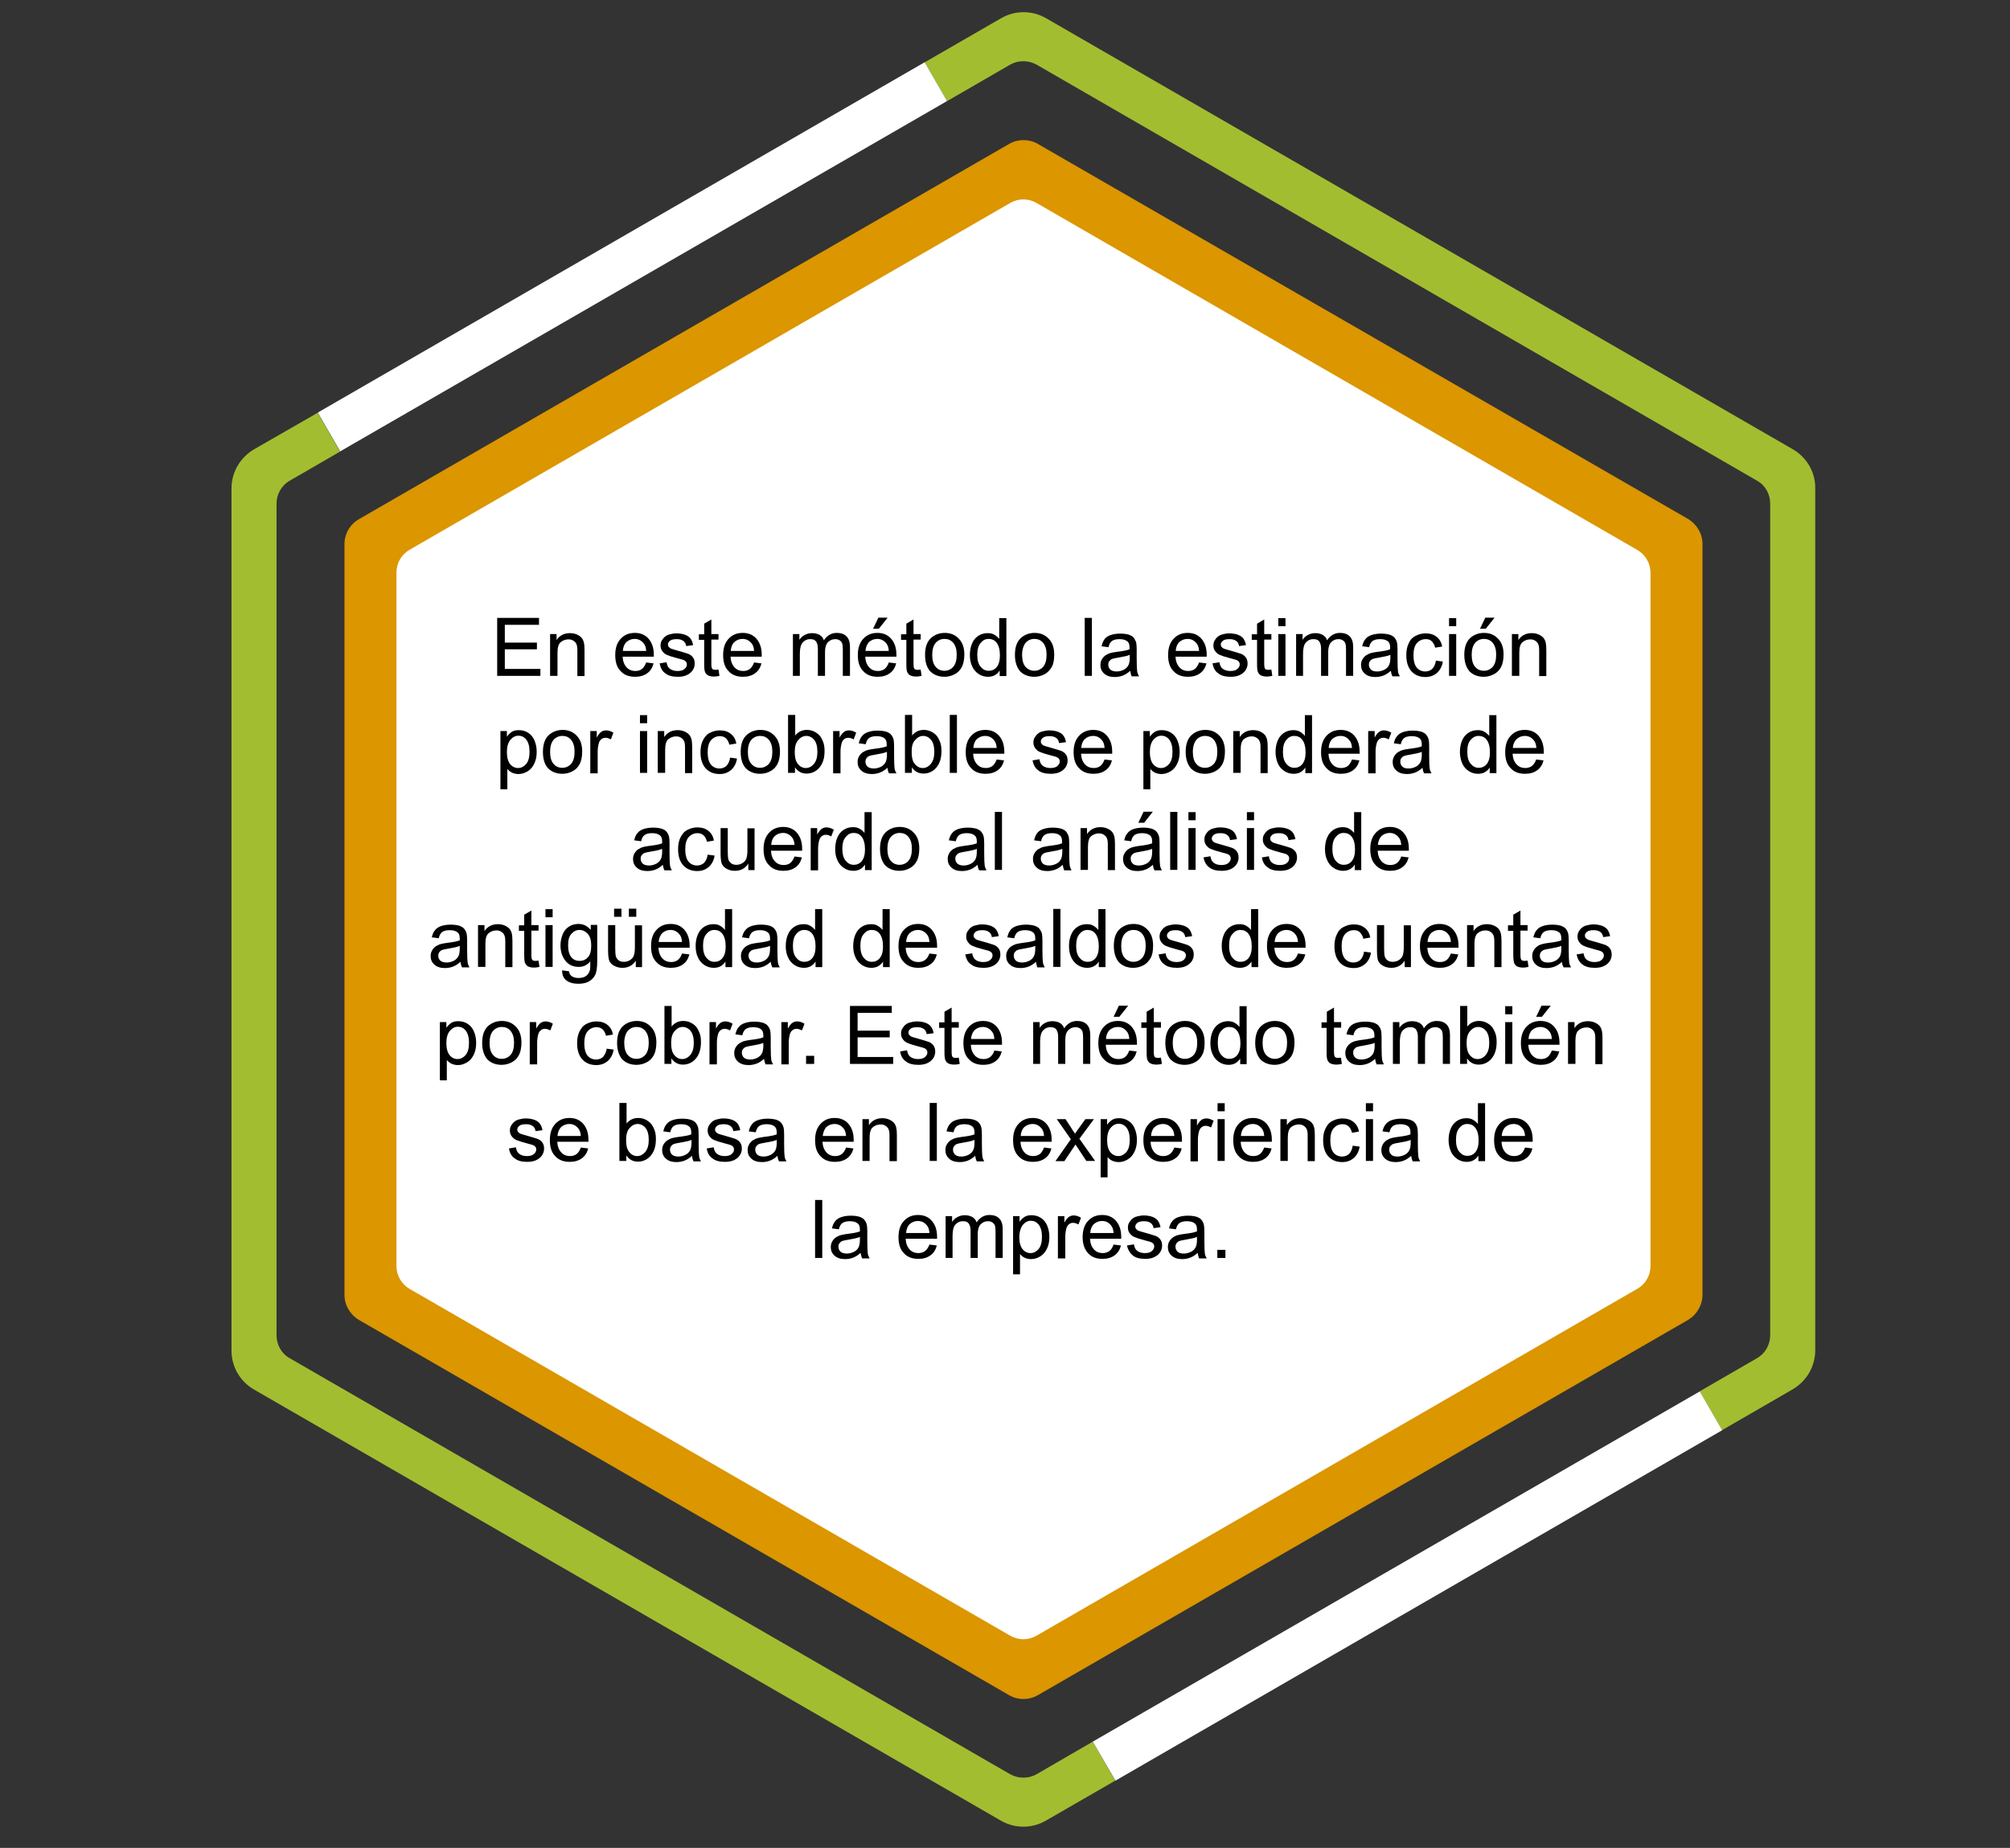 <?xml version="1.0" encoding="utf-8"?>
<!-- Generator: Adobe Illustrator 21.1.0, SVG Export Plug-In . SVG Version: 6.00 Build 0)  -->
<svg version="1.1" id="Capa_2" xmlns="http://www.w3.org/2000/svg" xmlns:xlink="http://www.w3.org/1999/xlink" x="0px" y="0px"
	 viewBox="0 0 870 800" style="enable-background:new 0 0 870 800;" xml:space="preserve">
<rect x="0" y="0" width="870" height="800" fill="#333333" stroke="none"/>
<style type="text/css">
	.st0{fill:#DB9600;}
	.st1{fill:#A3BD31;}
	.st2{fill:#FFFFFF;}
</style>
<path class="st0" d="M736.9,560.5v-325c0-4.4-2.4-8.5-6.2-10.8L449.2,62.3c-3.8-2.2-8.6-2.2-12.4,0L155.3,224.8
	c-3.8,2.2-6.2,6.3-6.2,10.8v325c0,4.4,2.4,8.5,6.2,10.8l281.5,162.5c3.8,2.2,8.6,2.2,12.4,0l281.5-162.5
	C734.5,569.1,736.9,565,736.9,560.5z"/>
<path class="st1" d="M776,194.5L452.8,7.9c-6-3.5-13.5-3.5-19.5,0L400.2,27l9.7,16.8L437.2,28c3.5-2,7.9-2,11.5,0l311.8,180.1
	c3.6,2,5.7,5.8,5.7,9.9v360.1c0,4.1-2.2,7.9-5.7,9.9l-24.9,14.4l9.7,16.8l30.6-17.7c6-3.5,9.8-9.9,9.8-16.9V211.4
	C785.8,204.4,782,198,776,194.5z M448.7,768.1c-3.5,2-7.9,2-11.5,0L125.4,588c-3.6-2-5.7-5.8-5.7-9.9V218c0-4.1,2.2-7.9,5.7-9.9
	l21.8-12.6l-9.7-16.8L110,194.5c-6,3.5-9.8,9.9-9.8,16.9v373.3c0,7,3.7,13.4,9.8,16.9l323.2,186.6c6,3.5,13.5,3.5,19.5,0l30-17.3
	L473,754L448.7,768.1z"/>
<rect x="122.1" y="101.5" transform="matrix(0.866 -0.5 0.5 0.866 -18.936 151.756)" class="st2" width="303.3" height="19.4"/>
<polygon class="st2" points="745.4,619.2 482.8,770.9 473,754 735.7,602.4 "/>
<path class="st2" d="M714.4,548.1V248c0-4.1-2.2-7.9-5.7-9.9L448.7,87.9c-3.6-2.1-7.9-2.1-11.5,0L177.3,238
	c-3.6,2.1-5.7,5.8-5.7,9.9v300.2c0,4.1,2.2,7.9,5.7,9.9l259.9,150.1c3.6,2.1,7.9,2.1,11.5,0l259.9-150.1
	C712.2,556,714.4,552.2,714.4,548.1z"/>
<g>
	<path d="M215.2,292.6v-25.1h18.1v3h-14.8v7.7h13.9v2.9h-13.9v8.5h15.4v3H215.2z"/>
	<path d="M238.1,292.6v-18.1h2.8v2.6c1.3-2,3.3-3,5.8-3c1.1,0,2.1,0.2,3,0.6c0.9,0.4,1.6,0.9,2.1,1.5c0.5,0.6,0.8,1.4,1,2.3
		c0.1,0.6,0.2,1.6,0.2,3v11.2h-3.1v-11c0-1.3-0.1-2.2-0.4-2.8c-0.2-0.6-0.7-1.1-1.3-1.5c-0.6-0.4-1.3-0.6-2.1-0.6
		c-1.3,0-2.4,0.4-3.4,1.2c-1,0.8-1.4,2.4-1.4,4.7v9.9H238.1z"/>
	<path d="M279.7,286.8l3.2,0.4c-0.5,1.9-1.4,3.3-2.8,4.3c-1.4,1-3.1,1.5-5.2,1.5c-2.7,0-4.8-0.8-6.3-2.5c-1.6-1.6-2.3-3.9-2.3-6.9
		c0-3.1,0.8-5.4,2.4-7.1c1.6-1.7,3.6-2.5,6.1-2.5c2.4,0,4.4,0.8,5.9,2.5c1.5,1.7,2.3,4,2.3,7c0,0.2,0,0.5,0,0.8h-13.5
		c0.1,2,0.7,3.5,1.7,4.6c1,1.1,2.3,1.6,3.8,1.6c1.1,0,2.1-0.3,2.9-0.9C278.6,289,279.2,288.1,279.7,286.8z M269.6,281.8h10.1
		c-0.1-1.5-0.5-2.7-1.2-3.4c-1-1.2-2.3-1.8-3.8-1.8c-1.4,0-2.6,0.5-3.6,1.4C270.2,278.9,269.7,280.2,269.6,281.8z"/>
	<path d="M285.5,287.2l3-0.5c0.2,1.2,0.6,2.2,1.4,2.8c0.8,0.6,1.9,1,3.3,1c1.4,0,2.5-0.3,3.1-0.9c0.7-0.6,1-1.2,1-2
		c0-0.7-0.3-1.2-0.9-1.6c-0.4-0.3-1.5-0.6-3.1-1c-2.3-0.6-3.8-1.1-4.7-1.5c-0.9-0.4-1.5-1-2-1.7c-0.5-0.7-0.7-1.5-0.7-2.4
		c0-0.8,0.2-1.6,0.6-2.2s0.9-1.3,1.5-1.7c0.5-0.4,1.1-0.7,2-0.9c0.8-0.2,1.7-0.4,2.7-0.4c1.4,0,2.7,0.2,3.8,0.6
		c1.1,0.4,1.9,1,2.4,1.7c0.5,0.7,0.9,1.6,1.1,2.8l-3,0.4c-0.1-0.9-0.5-1.7-1.2-2.2c-0.7-0.5-1.6-0.8-2.8-0.8c-1.4,0-2.4,0.2-3,0.7
		c-0.6,0.5-0.9,1-0.9,1.6c0,0.4,0.1,0.8,0.4,1.1c0.3,0.3,0.6,0.6,1.2,0.8c0.3,0.1,1.2,0.4,2.7,0.8c2.2,0.6,3.7,1.1,4.6,1.4
		c0.9,0.4,1.5,0.9,2,1.6c0.5,0.7,0.7,1.6,0.7,2.6c0,1-0.3,2-0.9,2.9c-0.6,0.9-1.5,1.6-2.6,2.1c-1.1,0.5-2.4,0.7-3.8,0.7
		c-2.4,0-4.2-0.5-5.4-1.5C286.6,290.6,285.9,289.1,285.5,287.2z"/>
	<path d="M311,289.9l0.4,2.7c-0.9,0.2-1.6,0.3-2.3,0.3c-1.1,0-2-0.2-2.6-0.5s-1-0.8-1.3-1.4c-0.3-0.6-0.4-1.8-0.4-3.6v-10.4h-2.3
		v-2.4h2.3V270l3.1-1.8v6.3h3.1v2.4h-3.1v10.6c0,0.9,0.1,1.4,0.2,1.7c0.1,0.3,0.3,0.5,0.5,0.6c0.2,0.1,0.6,0.2,1.1,0.2
		C309.9,290,310.4,289.9,311,289.9z"/>
	<path d="M326.4,286.8l3.2,0.4c-0.5,1.9-1.4,3.3-2.8,4.3c-1.4,1-3.1,1.5-5.2,1.5c-2.7,0-4.8-0.8-6.3-2.5c-1.6-1.6-2.3-3.9-2.3-6.9
		c0-3.1,0.8-5.4,2.4-7.1c1.6-1.7,3.6-2.5,6.1-2.5c2.4,0,4.4,0.8,5.9,2.5c1.5,1.7,2.3,4,2.3,7c0,0.2,0,0.5,0,0.8h-13.5
		c0.1,2,0.7,3.5,1.7,4.6c1,1.1,2.3,1.6,3.8,1.6c1.1,0,2.1-0.3,2.9-0.9C325.3,289,325.9,288.1,326.4,286.8z M316.3,281.8h10.1
		c-0.1-1.5-0.5-2.7-1.2-3.4c-1-1.2-2.3-1.8-3.8-1.8c-1.4,0-2.6,0.5-3.6,1.4C316.9,278.9,316.4,280.2,316.3,281.8z"/>
	<path d="M343.2,292.6v-18.1h2.8v2.5c0.6-0.9,1.3-1.6,2.3-2.1c0.9-0.5,2-0.8,3.2-0.8c1.3,0,2.4,0.3,3.3,0.8c0.9,0.6,1.5,1.3,1.8,2.3
		c1.4-2.1,3.3-3.2,5.6-3.2c1.8,0,3.2,0.5,4.2,1.5c1,1,1.5,2.5,1.5,4.6v12.5h-3.1v-11.4c0-1.2-0.1-2.1-0.3-2.7
		c-0.2-0.5-0.6-1-1.1-1.3c-0.5-0.3-1.1-0.5-1.8-0.5c-1.3,0-2.3,0.4-3.2,1.3c-0.8,0.8-1.3,2.2-1.3,4.1v10.5h-3.1v-11.8
		c0-1.4-0.3-2.4-0.8-3.1c-0.5-0.7-1.3-1-2.5-1c-0.9,0-1.7,0.2-2.4,0.7c-0.7,0.5-1.3,1.1-1.6,2c-0.3,0.9-0.5,2.1-0.5,3.8v9.4H343.2z"
		/>
	<path d="M384.7,286.8l3.2,0.4c-0.5,1.9-1.4,3.3-2.8,4.3c-1.4,1-3.1,1.5-5.2,1.5c-2.7,0-4.8-0.8-6.3-2.5c-1.6-1.6-2.3-3.9-2.3-6.9
		c0-3.1,0.8-5.4,2.4-7.1c1.6-1.7,3.6-2.5,6.1-2.5c2.4,0,4.4,0.8,5.9,2.5c1.5,1.7,2.3,4,2.3,7c0,0.2,0,0.5,0,0.8h-13.5
		c0.1,2,0.7,3.5,1.7,4.6c1,1.1,2.3,1.6,3.8,1.6c1.1,0,2.1-0.3,2.9-0.9C383.6,289,384.3,288.1,384.7,286.8z M374.6,281.8h10.1
		c-0.1-1.5-0.5-2.7-1.2-3.4c-1-1.2-2.3-1.8-3.8-1.8c-1.4,0-2.6,0.5-3.6,1.4C375.3,278.9,374.7,280.2,374.6,281.8z M377.9,272.2
		l2.3-4.8h4l-3.8,4.8H377.9z"/>
	<path d="M398.5,289.9l0.4,2.7c-0.9,0.2-1.6,0.3-2.3,0.3c-1.1,0-2-0.2-2.6-0.5s-1-0.8-1.3-1.4c-0.3-0.6-0.4-1.8-0.4-3.6v-10.4h-2.3
		v-2.4h2.3V270l3.1-1.8v6.3h3.1v2.4h-3.1v10.6c0,0.9,0.1,1.4,0.2,1.7c0.1,0.3,0.3,0.5,0.5,0.6c0.2,0.1,0.6,0.2,1.1,0.2
		C397.5,290,397.9,289.9,398.5,289.9z"/>
	<path d="M400.4,283.5c0-3.4,0.9-5.9,2.8-7.5c1.6-1.3,3.5-2,5.7-2c2.5,0,4.5,0.8,6.1,2.5c1.6,1.6,2.4,3.9,2.4,6.8
		c0,2.3-0.4,4.2-1.1,5.5c-0.7,1.3-1.7,2.4-3.1,3.1c-1.3,0.7-2.8,1.1-4.4,1.1c-2.5,0-4.6-0.8-6.2-2.4
		C401.1,288.9,400.4,286.6,400.4,283.5z M403.5,283.5c0,2.3,0.5,4.1,1.5,5.2c1,1.2,2.3,1.7,3.8,1.7c1.5,0,2.8-0.6,3.8-1.7
		c1-1.2,1.5-2.9,1.5-5.3c0-2.2-0.5-3.9-1.5-5.1c-1-1.2-2.3-1.7-3.8-1.7c-1.5,0-2.8,0.6-3.8,1.7C404,279.5,403.5,281.2,403.5,283.5z"
		/>
	<path d="M432.7,292.6v-2.3c-1.2,1.8-2.8,2.7-5.1,2.7c-1.4,0-2.8-0.4-4-1.2c-1.2-0.8-2.2-1.9-2.8-3.3c-0.7-1.4-1-3.1-1-4.9
		c0-1.8,0.3-3.5,0.9-4.9c0.6-1.5,1.5-2.6,2.7-3.4c1.2-0.8,2.6-1.2,4.1-1.2c1.1,0,2.1,0.2,2.9,0.7c0.9,0.5,1.5,1.1,2.1,1.8v-9h3.1
		v25.1H432.7z M423,283.5c0,2.3,0.5,4.1,1.5,5.2c1,1.2,2.1,1.7,3.5,1.7c1.3,0,2.5-0.5,3.4-1.6c0.9-1.1,1.4-2.8,1.4-5
		c0-2.5-0.5-4.3-1.4-5.5s-2.1-1.7-3.5-1.7c-1.4,0-2.5,0.6-3.4,1.7C423.5,279.4,423,281.1,423,283.5z"/>
	<path d="M439.3,283.5c0-3.4,0.9-5.9,2.8-7.5c1.6-1.3,3.5-2,5.7-2c2.5,0,4.5,0.8,6.1,2.5c1.6,1.6,2.4,3.9,2.4,6.8
		c0,2.3-0.3,4.2-1.1,5.5s-1.7,2.4-3.1,3.1c-1.3,0.7-2.8,1.1-4.4,1.1c-2.5,0-4.6-0.8-6.2-2.4C440.1,288.9,439.3,286.6,439.3,283.5z
		 M442.4,283.5c0,2.3,0.5,4.1,1.5,5.2s2.3,1.7,3.8,1.7c1.5,0,2.8-0.6,3.8-1.7c1-1.2,1.5-2.9,1.5-5.3c0-2.2-0.5-3.9-1.5-5.1
		s-2.3-1.7-3.8-1.7c-1.5,0-2.8,0.6-3.8,1.7C443,279.5,442.4,281.2,442.4,283.5z"/>
	<path d="M469.5,292.6v-25.1h3.1v25.1H469.5z"/>
	<path d="M489.2,290.4c-1.1,1-2.2,1.7-3.3,2.1s-2.2,0.6-3.4,0.6c-2,0-3.5-0.5-4.6-1.5c-1.1-1-1.6-2.2-1.6-3.7c0-0.9,0.2-1.7,0.6-2.4
		c0.4-0.7,0.9-1.3,1.6-1.8c0.7-0.4,1.4-0.8,2.2-1c0.6-0.2,1.5-0.3,2.7-0.5c2.5-0.3,4.3-0.6,5.5-1.1c0-0.4,0-0.7,0-0.8
		c0-1.3-0.3-2.1-0.9-2.6c-0.8-0.7-2-1-3.5-1c-1.4,0-2.5,0.3-3.2,0.8c-0.7,0.5-1.2,1.4-1.5,2.7l-3-0.4c0.3-1.3,0.7-2.3,1.3-3.1
		s1.5-1.4,2.7-1.8c1.2-0.4,2.6-0.6,4.1-0.6c1.5,0,2.8,0.2,3.8,0.5c1,0.4,1.7,0.8,2.1,1.4s0.8,1.3,1,2.1c0.1,0.5,0.2,1.5,0.2,2.8v4.1
		c0,2.9,0.1,4.7,0.2,5.4s0.4,1.5,0.8,2.2h-3.2C489.5,292,489.3,291.2,489.2,290.4z M489,283.5c-1.1,0.5-2.8,0.8-5,1.2
		c-1.3,0.2-2.2,0.4-2.7,0.6c-0.5,0.2-0.9,0.6-1.2,1c-0.3,0.4-0.4,0.9-0.4,1.5c0,0.8,0.3,1.5,0.9,2.1c0.6,0.5,1.5,0.8,2.7,0.8
		c1.2,0,2.2-0.3,3.2-0.8c0.9-0.5,1.6-1.2,2-2.1c0.3-0.7,0.5-1.7,0.5-3.1V283.5z"/>
	<path d="M519,286.8l3.2,0.4c-0.5,1.9-1.4,3.3-2.8,4.3c-1.4,1-3.1,1.5-5.2,1.5c-2.7,0-4.8-0.8-6.3-2.5c-1.6-1.6-2.3-3.9-2.3-6.9
		c0-3.1,0.8-5.4,2.4-7.1c1.6-1.7,3.6-2.5,6.1-2.5c2.4,0,4.4,0.8,5.9,2.5c1.5,1.7,2.3,4,2.3,7c0,0.2,0,0.5,0,0.8h-13.5
		c0.1,2,0.7,3.5,1.7,4.6s2.3,1.6,3.8,1.6c1.1,0,2.1-0.3,2.9-0.9C517.9,289,518.5,288.1,519,286.8z M508.9,281.8H519
		c-0.1-1.5-0.5-2.7-1.2-3.4c-1-1.2-2.2-1.8-3.8-1.8c-1.4,0-2.6,0.5-3.6,1.4C509.5,278.9,509,280.2,508.9,281.8z"/>
	<path d="M524.8,287.2l3-0.5c0.2,1.2,0.6,2.2,1.4,2.8c0.8,0.6,1.9,1,3.3,1c1.4,0,2.5-0.3,3.1-0.9c0.7-0.6,1-1.2,1-2
		c0-0.7-0.3-1.2-0.9-1.6c-0.4-0.3-1.5-0.6-3.1-1c-2.3-0.6-3.8-1.1-4.7-1.5c-0.9-0.4-1.5-1-2-1.7c-0.5-0.7-0.7-1.5-0.7-2.4
		c0-0.8,0.2-1.6,0.6-2.2c0.4-0.7,0.9-1.3,1.5-1.7c0.5-0.4,1.1-0.7,2-0.9c0.8-0.2,1.7-0.4,2.7-0.4c1.4,0,2.7,0.2,3.8,0.6
		s1.9,1,2.4,1.7c0.5,0.7,0.9,1.6,1.1,2.8l-3,0.4c-0.1-0.9-0.5-1.7-1.2-2.2c-0.7-0.5-1.6-0.8-2.8-0.8c-1.4,0-2.4,0.2-3,0.7
		c-0.6,0.5-0.9,1-0.9,1.6c0,0.4,0.1,0.8,0.4,1.1c0.2,0.3,0.6,0.6,1.2,0.8c0.3,0.1,1.2,0.4,2.7,0.8c2.2,0.6,3.7,1.1,4.6,1.4
		c0.9,0.4,1.5,0.9,2,1.6c0.5,0.7,0.7,1.6,0.7,2.6c0,1-0.3,2-0.9,2.9c-0.6,0.9-1.5,1.6-2.6,2.1c-1.1,0.5-2.4,0.7-3.8,0.7
		c-2.4,0-4.2-0.5-5.4-1.5C525.9,290.6,525.2,289.1,524.8,287.2z"/>
	<path d="M550.3,289.9l0.4,2.7c-0.9,0.2-1.6,0.3-2.3,0.3c-1.1,0-2-0.2-2.6-0.5s-1-0.8-1.3-1.4c-0.3-0.6-0.4-1.8-0.4-3.6v-10.4h-2.3
		v-2.4h2.3V270l3.1-1.8v6.3h3.1v2.4h-3.1v10.6c0,0.9,0.1,1.4,0.2,1.7c0.1,0.3,0.3,0.5,0.5,0.6c0.2,0.1,0.6,0.2,1.1,0.2
		C549.3,290,549.7,289.9,550.3,289.9z"/>
	<path d="M553.3,271.1v-3.5h3.1v3.5H553.3z M553.3,292.6v-18.1h3.1v18.1H553.3z"/>
	<path d="M561,292.6v-18.1h2.8v2.5c0.6-0.9,1.3-1.6,2.3-2.1c0.9-0.5,2-0.8,3.2-0.8c1.3,0,2.4,0.3,3.3,0.8c0.9,0.6,1.5,1.3,1.8,2.3
		c1.4-2.1,3.3-3.2,5.6-3.2c1.8,0,3.2,0.5,4.2,1.5c1,1,1.5,2.5,1.5,4.6v12.5h-3.1v-11.4c0-1.2-0.1-2.1-0.3-2.7
		c-0.2-0.5-0.6-1-1.1-1.3c-0.5-0.3-1.1-0.5-1.8-0.5c-1.3,0-2.3,0.4-3.2,1.3c-0.8,0.8-1.3,2.2-1.3,4.1v10.5h-3.1v-11.8
		c0-1.4-0.3-2.4-0.8-3.1c-0.5-0.7-1.3-1-2.5-1c-0.9,0-1.7,0.2-2.4,0.7c-0.7,0.5-1.3,1.1-1.6,2c-0.3,0.9-0.5,2.1-0.5,3.8v9.4H561z"/>
	<path d="M602,290.4c-1.1,1-2.2,1.7-3.3,2.1c-1.1,0.4-2.2,0.6-3.4,0.6c-2,0-3.5-0.5-4.6-1.5c-1.1-1-1.6-2.2-1.6-3.7
		c0-0.9,0.2-1.7,0.6-2.4c0.4-0.7,0.9-1.3,1.6-1.8c0.7-0.4,1.4-0.8,2.2-1c0.6-0.2,1.5-0.3,2.7-0.5c2.5-0.3,4.3-0.6,5.5-1.1
		c0-0.4,0-0.7,0-0.8c0-1.3-0.3-2.1-0.9-2.6c-0.8-0.7-2-1-3.5-1c-1.4,0-2.5,0.3-3.2,0.8c-0.7,0.5-1.2,1.4-1.5,2.7l-3-0.4
		c0.3-1.3,0.7-2.3,1.4-3.1c0.6-0.8,1.5-1.4,2.7-1.8c1.2-0.4,2.6-0.6,4.1-0.6c1.5,0,2.8,0.2,3.8,0.5c1,0.4,1.7,0.8,2.1,1.4
		c0.5,0.6,0.8,1.3,1,2.1c0.1,0.5,0.2,1.5,0.2,2.8v4.1c0,2.9,0.1,4.7,0.2,5.4c0.1,0.8,0.4,1.5,0.8,2.2h-3.2
		C602.3,292,602.1,291.2,602,290.4z M601.8,283.5c-1.1,0.5-2.8,0.8-5,1.2c-1.3,0.2-2.2,0.4-2.7,0.6c-0.5,0.2-0.9,0.6-1.2,1
		c-0.3,0.4-0.4,0.9-0.4,1.5c0,0.8,0.3,1.5,0.9,2.1s1.5,0.8,2.7,0.8c1.2,0,2.2-0.3,3.2-0.8c0.9-0.5,1.6-1.2,2-2.1
		c0.3-0.7,0.5-1.7,0.5-3.1V283.5z"/>
	<path d="M621.5,286l3,0.4c-0.3,2.1-1.2,3.7-2.5,4.9c-1.4,1.2-3,1.8-5,1.8c-2.5,0-4.5-0.8-6-2.4c-1.5-1.6-2.3-4-2.3-7
		c0-2,0.3-3.7,1-5.1c0.6-1.5,1.6-2.6,3-3.3c1.3-0.7,2.8-1.1,4.3-1.1c2,0,3.6,0.5,4.8,1.5c1.3,1,2.1,2.4,2.4,4.2l-3,0.5
		c-0.3-1.2-0.8-2.1-1.5-2.8s-1.6-0.9-2.6-0.9c-1.5,0-2.8,0.6-3.8,1.7c-1,1.1-1.5,2.9-1.5,5.3c0,2.4,0.5,4.2,1.4,5.3
		c0.9,1.1,2.2,1.7,3.7,1.7c1.2,0,2.2-0.4,3-1.1C620.8,288.6,621.3,287.5,621.5,286z"/>
	<path d="M627.2,271.1v-3.5h3.1v3.5H627.2z M627.2,292.6v-18.1h3.1v18.1H627.2z"/>
	<path d="M633.8,283.5c0-3.4,0.9-5.9,2.8-7.5c1.6-1.3,3.5-2,5.7-2c2.5,0,4.5,0.8,6.1,2.5c1.6,1.6,2.4,3.9,2.4,6.8
		c0,2.3-0.4,4.2-1.1,5.5c-0.7,1.3-1.7,2.4-3.1,3.1s-2.8,1.1-4.4,1.1c-2.5,0-4.6-0.8-6.2-2.4C634.6,288.9,633.8,286.6,633.8,283.5z
		 M637,283.5c0,2.3,0.5,4.1,1.5,5.2c1,1.2,2.3,1.7,3.8,1.7c1.5,0,2.8-0.6,3.8-1.7s1.5-2.9,1.5-5.3c0-2.2-0.5-3.9-1.5-5.1
		c-1-1.2-2.3-1.7-3.8-1.7c-1.5,0-2.8,0.6-3.8,1.7C637.5,279.5,637,281.2,637,283.5z M640.6,272.2l2.3-4.8h4l-3.8,4.8H640.6z"/>
	<path d="M654.4,292.6v-18.1h2.8v2.6c1.3-2,3.3-3,5.8-3c1.1,0,2.1,0.2,3,0.6c0.9,0.4,1.6,0.9,2.1,1.5c0.5,0.6,0.8,1.4,1,2.3
		c0.1,0.6,0.2,1.6,0.2,3v11.2h-3.1v-11c0-1.3-0.1-2.2-0.4-2.8c-0.2-0.6-0.7-1.1-1.3-1.5c-0.6-0.4-1.3-0.6-2.1-0.6
		c-1.3,0-2.4,0.4-3.4,1.2c-1,0.8-1.4,2.4-1.4,4.7v9.9H654.4z"/>
	<path d="M216.6,341.6v-25.1h2.8v2.4c0.7-0.9,1.4-1.6,2.2-2.1c0.8-0.5,1.8-0.7,3-0.7c1.5,0,2.9,0.4,4.1,1.2c1.2,0.8,2.1,1.9,2.7,3.4
		c0.6,1.5,0.9,3,0.9,4.8c0,1.9-0.3,3.5-1,5c-0.7,1.5-1.6,2.6-2.9,3.4c-1.3,0.8-2.6,1.2-4,1.2c-1,0-1.9-0.2-2.8-0.6
		c-0.8-0.4-1.5-1-2-1.6v8.8H216.6z M219.4,325.6c0,2.3,0.5,4.1,1.4,5.2c0.9,1.1,2.1,1.7,3.4,1.7c1.4,0,2.5-0.6,3.5-1.7
		c1-1.2,1.5-2.9,1.5-5.4c0-2.3-0.5-4-1.4-5.2c-1-1.2-2.1-1.7-3.4-1.7c-1.3,0-2.5,0.6-3.5,1.8C219.9,321.5,219.4,323.3,219.4,325.6z"
		/>
	<path d="M235,325.5c0-3.4,0.9-5.9,2.8-7.5c1.6-1.3,3.5-2,5.7-2c2.5,0,4.5,0.8,6.1,2.5c1.6,1.6,2.4,3.9,2.4,6.8
		c0,2.3-0.4,4.2-1.1,5.5c-0.7,1.3-1.7,2.4-3.1,3.1c-1.3,0.7-2.8,1.1-4.4,1.1c-2.5,0-4.6-0.8-6.2-2.4
		C235.7,330.9,235,328.6,235,325.5z M238.1,325.5c0,2.3,0.5,4.1,1.5,5.2c1,1.2,2.3,1.7,3.8,1.7c1.5,0,2.8-0.6,3.8-1.7
		c1-1.2,1.5-2.9,1.5-5.3c0-2.2-0.5-3.9-1.5-5.1c-1-1.2-2.3-1.7-3.8-1.7c-1.5,0-2.8,0.6-3.8,1.7C238.6,321.5,238.1,323.2,238.1,325.5
		z"/>
	<path d="M255.5,334.6v-18.1h2.8v2.8c0.7-1.3,1.4-2.1,2-2.5c0.6-0.4,1.3-0.6,2-0.6c1,0,2.1,0.3,3.2,1l-1.1,2.9
		c-0.8-0.4-1.5-0.7-2.3-0.7c-0.7,0-1.3,0.2-1.8,0.6c-0.5,0.4-0.9,1-1.1,1.7c-0.3,1.1-0.5,2.3-0.5,3.6v9.5H255.5z"/>
	<path d="M277,313.1v-3.5h3.1v3.5H277z M277,334.6v-18.1h3.1v18.1H277z"/>
	<path d="M284.7,334.6v-18.1h2.8v2.6c1.3-2,3.3-3,5.8-3c1.1,0,2.1,0.2,3,0.6c0.9,0.4,1.6,0.9,2.1,1.5c0.5,0.6,0.8,1.4,1,2.3
		c0.1,0.6,0.2,1.6,0.2,3v11.2h-3.1v-11c0-1.3-0.1-2.2-0.4-2.8c-0.2-0.6-0.7-1.1-1.3-1.5c-0.6-0.4-1.3-0.6-2.1-0.6
		c-1.3,0-2.4,0.4-3.4,1.2c-1,0.8-1.4,2.4-1.4,4.7v9.9H284.7z"/>
	<path d="M316,328l3,0.4c-0.3,2.1-1.2,3.7-2.5,4.9c-1.4,1.2-3,1.8-5,1.8c-2.5,0-4.5-0.8-6-2.4c-1.5-1.6-2.3-4-2.3-7
		c0-2,0.3-3.7,1-5.1s1.6-2.6,3-3.3c1.3-0.7,2.8-1.1,4.3-1.1c2,0,3.6,0.5,4.8,1.5c1.3,1,2.1,2.4,2.4,4.2l-3,0.5
		c-0.3-1.2-0.8-2.1-1.5-2.8c-0.7-0.6-1.6-0.9-2.6-0.9c-1.5,0-2.8,0.6-3.8,1.7c-1,1.1-1.5,2.9-1.5,5.3c0,2.4,0.5,4.2,1.4,5.3
		c0.9,1.1,2.2,1.7,3.7,1.7c1.2,0,2.2-0.4,3-1.1C315.3,330.6,315.8,329.5,316,328z"/>
	<path d="M320.6,325.5c0-3.4,0.9-5.9,2.8-7.5c1.6-1.3,3.5-2,5.7-2c2.5,0,4.5,0.8,6.1,2.5c1.6,1.6,2.4,3.9,2.4,6.8
		c0,2.3-0.4,4.2-1.1,5.5c-0.7,1.3-1.7,2.4-3.1,3.1c-1.3,0.7-2.8,1.1-4.4,1.1c-2.5,0-4.6-0.8-6.2-2.4
		C321.3,330.9,320.6,328.6,320.6,325.5z M323.7,325.5c0,2.3,0.5,4.1,1.5,5.2c1,1.2,2.3,1.7,3.8,1.7c1.5,0,2.8-0.6,3.8-1.7
		c1-1.2,1.5-2.9,1.5-5.3c0-2.2-0.5-3.9-1.5-5.1c-1-1.2-2.3-1.7-3.8-1.7c-1.5,0-2.8,0.6-3.8,1.7C324.2,321.5,323.7,323.2,323.7,325.5
		z"/>
	<path d="M344,334.6h-2.9v-25.1h3.1v8.9c1.3-1.6,3-2.4,5-2.4c1.1,0,2.2,0.2,3.2,0.7c1,0.5,1.8,1.1,2.5,1.9c0.6,0.8,1.1,1.8,1.5,2.9
		c0.4,1.2,0.5,2.4,0.5,3.7c0,3.1-0.8,5.5-2.3,7.2c-1.5,1.7-3.4,2.5-5.5,2.5c-2.1,0-3.8-0.9-5-2.7V334.6z M344,325.4
		c0,2.2,0.3,3.7,0.9,4.7c1,1.6,2.3,2.4,3.9,2.4c1.3,0,2.5-0.6,3.5-1.8c1-1.2,1.5-2.9,1.5-5.2c0-2.4-0.5-4.1-1.4-5.2
		c-0.9-1.1-2.1-1.7-3.4-1.7c-1.3,0-2.5,0.6-3.5,1.8C344.5,321.5,344,323.2,344,325.4z"/>
	<path d="M360.6,334.6v-18.1h2.8v2.8c0.7-1.3,1.4-2.1,2-2.5c0.6-0.4,1.3-0.6,2-0.6c1,0,2.1,0.3,3.2,1l-1.1,2.9
		c-0.8-0.4-1.5-0.7-2.3-0.7c-0.7,0-1.3,0.2-1.8,0.6c-0.5,0.4-0.9,1-1.1,1.7c-0.3,1.1-0.5,2.3-0.5,3.6v9.5H360.6z"/>
	<path d="M384.1,332.4c-1.1,1-2.2,1.7-3.3,2.1s-2.2,0.6-3.4,0.6c-2,0-3.5-0.5-4.6-1.5c-1.1-1-1.6-2.2-1.6-3.7c0-0.9,0.2-1.7,0.6-2.4
		c0.4-0.7,0.9-1.3,1.6-1.8c0.7-0.4,1.4-0.8,2.2-1c0.6-0.2,1.5-0.3,2.7-0.5c2.5-0.3,4.3-0.6,5.5-1.1c0-0.4,0-0.7,0-0.8
		c0-1.3-0.3-2.1-0.9-2.6c-0.8-0.7-2-1-3.5-1c-1.4,0-2.5,0.3-3.2,0.8c-0.7,0.5-1.2,1.4-1.5,2.7l-3-0.4c0.3-1.3,0.7-2.3,1.4-3.1
		c0.6-0.8,1.5-1.4,2.7-1.8c1.2-0.4,2.6-0.6,4.1-0.6c1.5,0,2.8,0.2,3.8,0.5c1,0.4,1.7,0.8,2.1,1.4c0.5,0.6,0.8,1.3,1,2.1
		c0.1,0.5,0.2,1.5,0.2,2.8v4.1c0,2.9,0.1,4.7,0.2,5.4c0.1,0.8,0.4,1.5,0.8,2.2h-3.2C384.4,334,384.2,333.2,384.1,332.4z
		 M383.9,325.5c-1.1,0.5-2.8,0.8-5,1.2c-1.3,0.2-2.2,0.4-2.7,0.6c-0.5,0.2-0.9,0.6-1.2,1c-0.3,0.4-0.4,0.9-0.4,1.5
		c0,0.8,0.3,1.5,0.9,2.1c0.6,0.5,1.5,0.8,2.7,0.8c1.2,0,2.2-0.3,3.2-0.8c0.9-0.5,1.6-1.2,2-2.1c0.3-0.7,0.5-1.7,0.5-3.1V325.5z"/>
	<path d="M394.6,334.6h-2.9v-25.1h3.1v8.9c1.3-1.6,3-2.4,5-2.4c1.1,0,2.2,0.2,3.2,0.7c1,0.5,1.8,1.1,2.5,1.9
		c0.6,0.8,1.1,1.8,1.5,2.9c0.4,1.2,0.5,2.4,0.5,3.7c0,3.1-0.8,5.5-2.3,7.2c-1.5,1.7-3.4,2.5-5.5,2.5c-2.1,0-3.8-0.9-5-2.7V334.6z
		 M394.6,325.4c0,2.2,0.3,3.7,0.9,4.7c1,1.6,2.3,2.4,3.9,2.4c1.3,0,2.5-0.6,3.5-1.8c1-1.2,1.5-2.9,1.5-5.2c0-2.4-0.5-4.1-1.4-5.2
		c-0.9-1.1-2.1-1.7-3.4-1.7c-1.3,0-2.5,0.6-3.5,1.8C395,321.5,394.6,323.2,394.6,325.4z"/>
	<path d="M411.1,334.6v-25.1h3.1v25.1H411.1z"/>
	<path d="M431.4,328.8l3.2,0.4c-0.5,1.9-1.4,3.3-2.8,4.3c-1.4,1-3.1,1.5-5.2,1.5c-2.7,0-4.8-0.8-6.3-2.5c-1.6-1.6-2.3-3.9-2.3-6.9
		c0-3.1,0.8-5.4,2.4-7.1c1.6-1.7,3.6-2.5,6.1-2.5c2.4,0,4.4,0.8,5.9,2.5c1.5,1.7,2.3,4,2.3,7c0,0.2,0,0.5,0,0.8h-13.5
		c0.1,2,0.7,3.5,1.7,4.6c1,1.1,2.3,1.6,3.8,1.6c1.1,0,2.1-0.3,2.9-0.9C430.3,331,430.9,330.1,431.4,328.8z M421.3,323.8h10.1
		c-0.1-1.5-0.5-2.7-1.2-3.4c-1-1.2-2.3-1.8-3.8-1.8c-1.4,0-2.6,0.5-3.6,1.4C421.9,320.9,421.4,322.2,421.3,323.8z"/>
	<path d="M446.9,329.2l3-0.5c0.2,1.2,0.6,2.2,1.4,2.8s1.9,1,3.3,1c1.4,0,2.5-0.3,3.1-0.9c0.7-0.6,1-1.2,1-2c0-0.7-0.3-1.2-0.9-1.6
		c-0.4-0.3-1.5-0.6-3.1-1c-2.3-0.6-3.8-1.1-4.7-1.5c-0.9-0.4-1.5-1-2-1.7c-0.5-0.7-0.7-1.5-0.7-2.4c0-0.8,0.2-1.6,0.6-2.2
		s0.9-1.3,1.5-1.7c0.5-0.4,1.1-0.7,2-0.9c0.8-0.2,1.7-0.4,2.7-0.4c1.4,0,2.7,0.2,3.8,0.6c1.1,0.4,1.9,1,2.4,1.7
		c0.5,0.7,0.9,1.6,1.1,2.8l-3,0.4c-0.1-0.9-0.5-1.7-1.2-2.2c-0.7-0.5-1.6-0.8-2.8-0.8c-1.4,0-2.4,0.2-3,0.7c-0.6,0.5-0.9,1-0.9,1.6
		c0,0.4,0.1,0.8,0.4,1.1c0.2,0.3,0.6,0.6,1.2,0.8c0.3,0.1,1.2,0.4,2.7,0.8c2.2,0.6,3.7,1.1,4.6,1.4c0.9,0.4,1.5,0.9,2,1.6
		c0.5,0.7,0.7,1.6,0.7,2.6c0,1-0.3,2-0.9,2.9c-0.6,0.9-1.5,1.6-2.6,2.1c-1.1,0.5-2.4,0.7-3.8,0.7c-2.4,0-4.2-0.5-5.4-1.5
		C448.1,332.6,447.3,331.1,446.9,329.2z"/>
	<path d="M478.1,328.8l3.2,0.4c-0.5,1.9-1.4,3.3-2.8,4.3c-1.4,1-3.1,1.5-5.2,1.5c-2.7,0-4.8-0.8-6.3-2.5c-1.6-1.6-2.3-3.9-2.3-6.9
		c0-3.1,0.8-5.4,2.4-7.1c1.6-1.7,3.6-2.5,6.1-2.5c2.4,0,4.4,0.8,5.9,2.5c1.5,1.7,2.3,4,2.3,7c0,0.2,0,0.5,0,0.8h-13.5
		c0.1,2,0.7,3.5,1.7,4.6s2.3,1.6,3.8,1.6c1.1,0,2.1-0.3,2.9-0.9C477,331,477.6,330.1,478.1,328.8z M468,323.8h10.1
		c-0.1-1.5-0.5-2.7-1.2-3.4c-1-1.2-2.2-1.8-3.8-1.8c-1.4,0-2.6,0.5-3.6,1.4C468.6,320.9,468.1,322.2,468,323.8z"/>
	<path d="M494.9,341.6v-25.1h2.8v2.4c0.7-0.9,1.4-1.6,2.2-2.1c0.8-0.5,1.8-0.7,3-0.7c1.5,0,2.9,0.4,4.1,1.2c1.2,0.8,2.1,1.9,2.7,3.4
		c0.6,1.5,0.9,3,0.9,4.8c0,1.9-0.3,3.5-1,5c-0.7,1.5-1.6,2.6-2.9,3.4c-1.3,0.8-2.6,1.2-4,1.2c-1,0-1.9-0.2-2.8-0.6
		c-0.8-0.4-1.5-1-2-1.6v8.8H494.9z M497.7,325.6c0,2.3,0.5,4.1,1.4,5.2c0.9,1.1,2.1,1.7,3.4,1.7c1.4,0,2.5-0.6,3.5-1.7
		c1-1.2,1.5-2.9,1.5-5.4c0-2.3-0.5-4-1.4-5.2c-1-1.2-2.1-1.7-3.4-1.7c-1.3,0-2.5,0.6-3.5,1.8C498.2,321.5,497.7,323.3,497.7,325.6z"
		/>
	<path d="M513.2,325.5c0-3.4,0.9-5.9,2.8-7.5c1.6-1.3,3.5-2,5.7-2c2.5,0,4.5,0.8,6.1,2.5c1.6,1.6,2.4,3.9,2.4,6.8
		c0,2.3-0.4,4.2-1.1,5.5c-0.7,1.3-1.7,2.4-3.1,3.1s-2.8,1.1-4.4,1.1c-2.5,0-4.6-0.8-6.2-2.4C514,330.9,513.2,328.6,513.2,325.5z
		 M516.3,325.5c0,2.3,0.5,4.1,1.5,5.2c1,1.2,2.3,1.7,3.8,1.7c1.5,0,2.8-0.6,3.8-1.7s1.5-2.9,1.5-5.3c0-2.2-0.5-3.9-1.5-5.1
		c-1-1.2-2.3-1.7-3.8-1.7c-1.5,0-2.8,0.6-3.8,1.7C516.9,321.5,516.3,323.2,516.3,325.5z"/>
	<path d="M533.8,334.6v-18.1h2.8v2.6c1.3-2,3.3-3,5.8-3c1.1,0,2.1,0.2,3,0.6c0.9,0.4,1.6,0.9,2.1,1.5c0.5,0.6,0.8,1.4,1,2.3
		c0.1,0.6,0.2,1.6,0.2,3v11.2h-3.1v-11c0-1.3-0.1-2.2-0.4-2.8c-0.2-0.6-0.7-1.1-1.3-1.5c-0.6-0.4-1.3-0.6-2.1-0.6
		c-1.3,0-2.4,0.4-3.4,1.2c-1,0.8-1.4,2.4-1.4,4.7v9.9H533.8z"/>
	<path d="M565,334.6v-2.3c-1.2,1.8-2.8,2.7-5.1,2.7c-1.4,0-2.8-0.4-4-1.2s-2.2-1.9-2.8-3.3s-1-3.1-1-4.9c0-1.8,0.3-3.5,0.9-4.9
		c0.6-1.5,1.5-2.6,2.7-3.4c1.2-0.8,2.6-1.2,4.1-1.2c1.1,0,2.1,0.2,2.9,0.7c0.9,0.5,1.5,1.1,2.1,1.8v-9h3.1v25.1H565z M555.3,325.5
		c0,2.3,0.5,4.1,1.5,5.2c1,1.2,2.1,1.7,3.5,1.7c1.3,0,2.5-0.5,3.4-1.6c0.9-1.1,1.4-2.8,1.4-5c0-2.5-0.5-4.3-1.4-5.5
		s-2.1-1.7-3.5-1.7c-1.4,0-2.5,0.6-3.4,1.7C555.8,321.4,555.3,323.1,555.3,325.5z"/>
	<path d="M585.2,328.8l3.2,0.4c-0.5,1.9-1.4,3.3-2.8,4.3c-1.4,1-3.1,1.5-5.2,1.5c-2.7,0-4.8-0.8-6.3-2.5c-1.6-1.6-2.3-3.9-2.3-6.9
		c0-3.1,0.8-5.4,2.4-7.1c1.6-1.7,3.6-2.5,6.1-2.5c2.4,0,4.4,0.8,5.9,2.5c1.5,1.7,2.3,4,2.3,7c0,0.2,0,0.5,0,0.8h-13.5
		c0.1,2,0.7,3.5,1.7,4.6s2.3,1.6,3.8,1.6c1.1,0,2.1-0.3,2.9-0.9C584.1,331,584.7,330.1,585.2,328.8z M575.1,323.8h10.1
		c-0.1-1.5-0.5-2.7-1.2-3.4c-1-1.2-2.2-1.8-3.8-1.8c-1.4,0-2.6,0.5-3.6,1.4C575.7,320.9,575.2,322.2,575.1,323.8z"/>
	<path d="M592.2,334.6v-18.1h2.8v2.8c0.7-1.3,1.4-2.1,2-2.5c0.6-0.4,1.3-0.6,2-0.6c1,0,2.1,0.3,3.2,1l-1.1,2.9
		c-0.8-0.4-1.5-0.7-2.3-0.7c-0.7,0-1.3,0.2-1.8,0.6c-0.5,0.4-0.9,1-1.1,1.7c-0.3,1.1-0.5,2.3-0.5,3.6v9.5H592.2z"/>
	<path d="M615.7,332.4c-1.1,1-2.2,1.7-3.3,2.1c-1.1,0.4-2.2,0.6-3.4,0.6c-2,0-3.5-0.5-4.6-1.5c-1.1-1-1.6-2.2-1.6-3.7
		c0-0.9,0.2-1.7,0.6-2.4c0.4-0.7,0.9-1.3,1.6-1.8c0.7-0.4,1.4-0.8,2.2-1c0.6-0.2,1.5-0.3,2.7-0.5c2.5-0.3,4.3-0.6,5.5-1.1
		c0-0.4,0-0.7,0-0.8c0-1.3-0.3-2.1-0.9-2.6c-0.8-0.7-2-1-3.5-1c-1.4,0-2.5,0.3-3.2,0.8c-0.7,0.5-1.2,1.4-1.5,2.7l-3-0.4
		c0.3-1.3,0.7-2.3,1.4-3.1c0.6-0.8,1.5-1.4,2.7-1.8c1.2-0.4,2.6-0.6,4.1-0.6c1.5,0,2.8,0.2,3.8,0.5c1,0.4,1.7,0.8,2.1,1.4
		c0.5,0.6,0.8,1.3,1,2.1c0.1,0.5,0.2,1.5,0.2,2.8v4.1c0,2.9,0.1,4.7,0.2,5.4c0.1,0.8,0.4,1.5,0.8,2.2h-3.2
		C616,334,615.8,333.2,615.7,332.4z M615.4,325.5c-1.1,0.5-2.8,0.8-5,1.2c-1.3,0.2-2.2,0.4-2.7,0.6c-0.5,0.2-0.9,0.6-1.2,1
		c-0.3,0.4-0.4,0.9-0.4,1.5c0,0.8,0.3,1.5,0.9,2.1s1.5,0.8,2.7,0.8c1.2,0,2.2-0.3,3.2-0.8c0.9-0.5,1.6-1.2,2-2.1
		c0.3-0.7,0.5-1.7,0.5-3.1V325.5z"/>
	<path d="M644.8,334.6v-2.3c-1.2,1.8-2.8,2.7-5.1,2.7c-1.4,0-2.8-0.4-4-1.2s-2.2-1.9-2.8-3.3s-1-3.1-1-4.9c0-1.8,0.3-3.5,0.9-4.9
		c0.6-1.5,1.5-2.6,2.7-3.4c1.2-0.8,2.6-1.2,4.1-1.2c1.1,0,2.1,0.2,2.9,0.7c0.9,0.5,1.5,1.1,2.1,1.8v-9h3.1v25.1H644.8z M635.1,325.5
		c0,2.3,0.5,4.1,1.5,5.2c1,1.2,2.1,1.7,3.5,1.7c1.3,0,2.5-0.5,3.4-1.6c0.9-1.1,1.4-2.8,1.4-5c0-2.5-0.5-4.3-1.4-5.5
		s-2.1-1.7-3.5-1.7c-1.4,0-2.5,0.6-3.4,1.7C635.5,321.4,635.1,323.1,635.1,325.5z"/>
	<path d="M664.9,328.8l3.2,0.4c-0.5,1.9-1.4,3.3-2.8,4.3c-1.4,1-3.1,1.5-5.2,1.5c-2.7,0-4.8-0.8-6.3-2.5c-1.6-1.6-2.3-3.9-2.3-6.9
		c0-3.1,0.8-5.4,2.4-7.1c1.6-1.7,3.6-2.5,6.1-2.5c2.4,0,4.4,0.8,5.9,2.5c1.5,1.7,2.3,4,2.3,7c0,0.2,0,0.5,0,0.8h-13.5
		c0.1,2,0.7,3.5,1.7,4.6s2.3,1.6,3.8,1.6c1.1,0,2.1-0.3,2.9-0.9C663.8,331,664.5,330.1,664.9,328.8z M654.8,323.8H665
		c-0.1-1.5-0.5-2.7-1.2-3.4c-1-1.2-2.2-1.8-3.8-1.8c-1.4,0-2.6,0.5-3.6,1.4C655.5,320.9,654.9,322.2,654.8,323.8z"/>
	<path d="M286.9,374.4c-1.1,1-2.2,1.7-3.3,2.1s-2.2,0.6-3.4,0.6c-2,0-3.5-0.5-4.6-1.5c-1.1-1-1.6-2.2-1.6-3.7c0-0.9,0.2-1.7,0.6-2.4
		c0.4-0.7,0.9-1.3,1.6-1.8c0.7-0.4,1.4-0.8,2.2-1c0.6-0.2,1.5-0.3,2.7-0.5c2.5-0.3,4.3-0.6,5.5-1.1c0-0.4,0-0.7,0-0.8
		c0-1.3-0.3-2.1-0.9-2.6c-0.8-0.7-2-1-3.5-1c-1.4,0-2.5,0.3-3.2,0.8c-0.7,0.5-1.2,1.4-1.5,2.7l-3-0.4c0.3-1.3,0.7-2.3,1.4-3.1
		c0.6-0.8,1.5-1.4,2.7-1.8c1.2-0.4,2.6-0.6,4.1-0.6c1.5,0,2.8,0.2,3.8,0.5c1,0.4,1.7,0.8,2.1,1.4c0.5,0.6,0.8,1.3,1,2.1
		c0.1,0.5,0.2,1.5,0.2,2.8v4.1c0,2.9,0.1,4.7,0.2,5.4c0.1,0.8,0.4,1.5,0.8,2.2h-3.2C287.2,376,287,375.2,286.9,374.4z M286.6,367.5
		c-1.1,0.5-2.8,0.8-5,1.2c-1.3,0.2-2.2,0.4-2.7,0.6c-0.5,0.2-0.9,0.6-1.2,1c-0.3,0.4-0.4,0.9-0.4,1.5c0,0.8,0.3,1.5,0.9,2.1
		c0.6,0.5,1.5,0.8,2.7,0.8c1.2,0,2.2-0.3,3.2-0.8c0.9-0.5,1.6-1.2,2-2.1c0.3-0.7,0.5-1.7,0.5-3.1V367.5z"/>
	<path d="M306.3,370l3,0.4c-0.3,2.1-1.2,3.7-2.5,4.9c-1.4,1.2-3,1.8-5,1.8c-2.5,0-4.5-0.8-6-2.4c-1.5-1.6-2.3-4-2.3-7
		c0-2,0.3-3.7,1-5.1s1.6-2.6,3-3.3c1.3-0.7,2.8-1.1,4.3-1.1c2,0,3.6,0.5,4.8,1.5c1.3,1,2.1,2.4,2.4,4.2l-3,0.5
		c-0.3-1.2-0.8-2.1-1.5-2.8c-0.7-0.6-1.6-0.9-2.6-0.9c-1.5,0-2.8,0.6-3.8,1.7c-1,1.1-1.5,2.9-1.5,5.3c0,2.4,0.5,4.2,1.4,5.3
		c0.9,1.1,2.2,1.7,3.7,1.7c1.2,0,2.2-0.4,3-1.1C305.6,372.6,306.1,371.5,306.3,370z"/>
	<path d="M323.9,376.6v-2.7c-1.4,2.1-3.3,3.1-5.8,3.1c-1.1,0-2.1-0.2-3-0.6c-0.9-0.4-1.6-0.9-2.1-1.5c-0.5-0.6-0.8-1.4-0.9-2.3
		c-0.1-0.6-0.2-1.6-0.2-2.9v-11.2h3.1v10.1c0,1.6,0.1,2.7,0.2,3.2c0.2,0.8,0.6,1.4,1.2,1.9c0.6,0.5,1.4,0.7,2.3,0.7s1.8-0.2,2.6-0.7
		c0.8-0.5,1.4-1.1,1.7-1.9c0.3-0.8,0.5-2,0.5-3.5v-9.7h3.1v18.1H323.9z"/>
	<path d="M343.9,370.8l3.2,0.4c-0.5,1.9-1.4,3.3-2.8,4.3c-1.4,1-3.1,1.5-5.2,1.5c-2.7,0-4.8-0.8-6.3-2.5c-1.6-1.6-2.3-3.9-2.3-6.9
		c0-3.1,0.8-5.4,2.4-7.1c1.6-1.7,3.6-2.5,6.1-2.5c2.4,0,4.4,0.8,5.9,2.5c1.5,1.7,2.3,4,2.3,7c0,0.2,0,0.5,0,0.8h-13.5
		c0.1,2,0.7,3.5,1.7,4.6c1,1.1,2.3,1.6,3.8,1.6c1.1,0,2.1-0.3,2.9-0.9C342.8,373,343.4,372.1,343.9,370.8z M333.8,365.8h10.1
		c-0.1-1.5-0.5-2.7-1.2-3.4c-1-1.2-2.3-1.8-3.8-1.8c-1.4,0-2.6,0.5-3.6,1.4C334.4,362.9,333.9,364.2,333.8,365.8z"/>
	<path d="M350.9,376.6v-18.1h2.8v2.8c0.7-1.3,1.4-2.1,2-2.5c0.6-0.4,1.3-0.6,2-0.6c1,0,2.1,0.3,3.2,1l-1.1,2.9
		c-0.8-0.4-1.5-0.7-2.3-0.7c-0.7,0-1.3,0.2-1.8,0.6c-0.5,0.4-0.9,1-1.1,1.7c-0.3,1.1-0.5,2.3-0.5,3.6v9.5H350.9z"/>
	<path d="M374.4,376.6v-2.3c-1.2,1.8-2.8,2.7-5.1,2.7c-1.4,0-2.8-0.4-4-1.2c-1.2-0.8-2.2-1.9-2.8-3.3c-0.7-1.4-1-3.1-1-4.9
		c0-1.8,0.3-3.5,0.9-4.9c0.6-1.5,1.5-2.6,2.7-3.4c1.2-0.8,2.6-1.2,4.1-1.2c1.1,0,2.1,0.2,2.9,0.7c0.9,0.5,1.5,1.1,2.1,1.8v-9h3.1
		v25.1H374.4z M364.6,367.5c0,2.3,0.5,4.1,1.5,5.2c1,1.2,2.1,1.7,3.5,1.7c1.3,0,2.5-0.5,3.4-1.6c0.9-1.1,1.4-2.8,1.4-5
		c0-2.5-0.5-4.3-1.4-5.5s-2.1-1.7-3.5-1.7c-1.4,0-2.5,0.6-3.4,1.7C365.1,363.4,364.6,365.1,364.6,367.5z"/>
	<path d="M380.9,367.5c0-3.4,0.9-5.9,2.8-7.5c1.6-1.3,3.5-2,5.7-2c2.5,0,4.5,0.8,6.1,2.5c1.6,1.6,2.4,3.9,2.4,6.8
		c0,2.3-0.4,4.2-1.1,5.5c-0.7,1.3-1.7,2.4-3.1,3.1c-1.3,0.7-2.8,1.1-4.4,1.1c-2.5,0-4.6-0.8-6.2-2.4
		C381.7,372.9,380.9,370.6,380.9,367.5z M384.1,367.5c0,2.3,0.5,4.1,1.5,5.2c1,1.2,2.3,1.7,3.8,1.7c1.5,0,2.8-0.6,3.8-1.7
		c1-1.2,1.5-2.9,1.5-5.3c0-2.2-0.5-3.9-1.5-5.1c-1-1.2-2.3-1.7-3.8-1.7c-1.5,0-2.8,0.6-3.8,1.7C384.6,363.5,384.1,365.2,384.1,367.5
		z"/>
	<path d="M423.1,374.4c-1.1,1-2.2,1.7-3.3,2.1s-2.2,0.6-3.4,0.6c-2,0-3.5-0.5-4.6-1.5c-1.1-1-1.6-2.2-1.6-3.7c0-0.9,0.2-1.7,0.6-2.4
		c0.4-0.7,0.9-1.3,1.6-1.8c0.7-0.4,1.4-0.8,2.2-1c0.6-0.2,1.5-0.3,2.7-0.5c2.5-0.3,4.3-0.6,5.5-1.1c0-0.4,0-0.7,0-0.8
		c0-1.3-0.3-2.1-0.9-2.6c-0.8-0.7-2-1-3.5-1c-1.4,0-2.5,0.3-3.2,0.8c-0.7,0.5-1.2,1.4-1.5,2.7l-3-0.4c0.3-1.3,0.7-2.3,1.4-3.1
		c0.6-0.8,1.5-1.4,2.7-1.8c1.2-0.4,2.6-0.6,4.1-0.6c1.5,0,2.8,0.2,3.8,0.5c1,0.4,1.7,0.8,2.1,1.4c0.5,0.6,0.8,1.3,1,2.1
		c0.1,0.5,0.2,1.5,0.2,2.8v4.1c0,2.9,0.1,4.7,0.2,5.4c0.1,0.8,0.4,1.5,0.8,2.2h-3.2C423.4,376,423.2,375.2,423.1,374.4z
		 M422.8,367.5c-1.1,0.5-2.8,0.8-5,1.2c-1.3,0.2-2.2,0.4-2.7,0.6c-0.5,0.2-0.9,0.6-1.2,1c-0.3,0.4-0.4,0.9-0.4,1.5
		c0,0.8,0.3,1.5,0.9,2.1c0.6,0.5,1.5,0.8,2.7,0.8c1.2,0,2.2-0.3,3.2-0.8c0.9-0.5,1.6-1.2,2-2.1c0.3-0.7,0.5-1.7,0.5-3.1V367.5z"/>
	<path d="M430.6,376.6v-25.1h3.1v25.1H430.6z"/>
	<path d="M460,374.4c-1.1,1-2.2,1.7-3.3,2.1s-2.2,0.6-3.4,0.6c-2,0-3.5-0.5-4.6-1.5c-1.1-1-1.6-2.2-1.6-3.7c0-0.9,0.2-1.7,0.6-2.4
		c0.4-0.7,0.9-1.3,1.6-1.8c0.7-0.4,1.4-0.8,2.2-1c0.6-0.2,1.5-0.3,2.7-0.5c2.5-0.3,4.3-0.6,5.5-1.1c0-0.4,0-0.7,0-0.8
		c0-1.3-0.3-2.1-0.9-2.6c-0.8-0.7-2-1-3.5-1c-1.4,0-2.5,0.3-3.2,0.8c-0.7,0.5-1.2,1.4-1.5,2.7l-3-0.4c0.3-1.3,0.7-2.3,1.3-3.1
		s1.5-1.4,2.7-1.8c1.2-0.4,2.6-0.6,4.1-0.6c1.5,0,2.8,0.2,3.8,0.5c1,0.4,1.7,0.8,2.1,1.4s0.8,1.3,1,2.1c0.1,0.5,0.2,1.5,0.2,2.8v4.1
		c0,2.9,0.1,4.7,0.2,5.4s0.4,1.5,0.8,2.2h-3.2C460.3,376,460.1,375.2,460,374.4z M459.8,367.5c-1.1,0.5-2.8,0.8-5,1.2
		c-1.3,0.2-2.2,0.4-2.7,0.6c-0.5,0.2-0.9,0.6-1.2,1c-0.3,0.4-0.4,0.9-0.4,1.5c0,0.8,0.3,1.5,0.9,2.1c0.6,0.5,1.5,0.8,2.7,0.8
		c1.2,0,2.2-0.3,3.2-0.8c0.9-0.5,1.6-1.2,2-2.1c0.3-0.7,0.5-1.7,0.5-3.1V367.5z"/>
	<path d="M467.7,376.6v-18.1h2.8v2.6c1.3-2,3.3-3,5.8-3c1.1,0,2.1,0.2,3,0.6c0.9,0.4,1.6,0.9,2.1,1.5c0.5,0.6,0.8,1.4,1,2.3
		c0.1,0.6,0.2,1.6,0.2,3v11.2h-3.1v-11c0-1.3-0.1-2.2-0.4-2.8c-0.2-0.6-0.7-1.1-1.3-1.5s-1.3-0.6-2.1-0.6c-1.3,0-2.4,0.4-3.4,1.2
		c-1,0.8-1.4,2.4-1.4,4.7v9.9H467.7z"/>
	<path d="M499,374.4c-1.1,1-2.2,1.7-3.3,2.1s-2.2,0.6-3.4,0.6c-2,0-3.5-0.5-4.6-1.5c-1.1-1-1.6-2.2-1.6-3.7c0-0.9,0.2-1.7,0.6-2.4
		c0.4-0.7,0.9-1.3,1.6-1.8s1.4-0.8,2.2-1c0.6-0.2,1.5-0.3,2.7-0.5c2.5-0.3,4.3-0.6,5.5-1.1c0-0.4,0-0.7,0-0.8c0-1.3-0.3-2.1-0.9-2.6
		c-0.8-0.7-2-1-3.5-1c-1.4,0-2.5,0.3-3.2,0.8c-0.7,0.5-1.2,1.4-1.5,2.7l-3-0.4c0.3-1.3,0.7-2.3,1.4-3.1c0.6-0.8,1.5-1.4,2.7-1.8
		c1.2-0.4,2.6-0.6,4.1-0.6c1.5,0,2.8,0.2,3.8,0.5c1,0.4,1.7,0.8,2.1,1.4c0.5,0.6,0.8,1.3,1,2.1c0.1,0.5,0.2,1.5,0.2,2.8v4.1
		c0,2.9,0.1,4.7,0.2,5.4c0.1,0.8,0.4,1.5,0.8,2.2h-3.2C499.3,376,499.1,375.2,499,374.4z M498.7,367.5c-1.1,0.5-2.8,0.8-5,1.2
		c-1.3,0.2-2.2,0.4-2.7,0.6c-0.5,0.2-0.9,0.6-1.2,1c-0.3,0.4-0.4,0.9-0.4,1.5c0,0.8,0.3,1.5,0.9,2.1s1.5,0.8,2.7,0.8
		c1.2,0,2.2-0.3,3.2-0.8c0.9-0.5,1.6-1.2,2-2.1c0.3-0.7,0.5-1.7,0.5-3.1V367.5z M492.7,356.2l2.3-4.8h4l-3.8,4.8H492.7z"/>
	<path d="M506.5,376.6v-25.1h3.1v25.1H506.5z"/>
	<path d="M514.4,355.1v-3.5h3.1v3.5H514.4z M514.4,376.6v-18.1h3.1v18.1H514.4z"/>
	<path d="M520.9,371.2l3-0.5c0.2,1.2,0.6,2.2,1.4,2.8c0.8,0.6,1.9,1,3.3,1c1.4,0,2.5-0.3,3.1-0.9c0.7-0.6,1-1.2,1-2
		c0-0.7-0.3-1.2-0.9-1.6c-0.4-0.3-1.5-0.6-3.1-1c-2.3-0.6-3.8-1.1-4.7-1.5c-0.9-0.4-1.5-1-2-1.7c-0.5-0.7-0.7-1.5-0.7-2.4
		c0-0.8,0.2-1.6,0.6-2.2c0.4-0.7,0.9-1.3,1.5-1.7c0.5-0.4,1.1-0.7,2-0.9c0.8-0.2,1.7-0.4,2.7-0.4c1.4,0,2.7,0.2,3.8,0.6
		s1.9,1,2.4,1.7c0.5,0.7,0.9,1.6,1.1,2.8l-3,0.4c-0.1-0.9-0.5-1.7-1.2-2.2c-0.7-0.5-1.6-0.8-2.8-0.8c-1.4,0-2.4,0.2-3,0.7
		c-0.6,0.5-0.9,1-0.9,1.6c0,0.4,0.1,0.8,0.4,1.1c0.2,0.3,0.6,0.6,1.2,0.8c0.3,0.1,1.2,0.4,2.7,0.8c2.2,0.6,3.7,1.1,4.6,1.4
		c0.9,0.4,1.5,0.9,2,1.6c0.5,0.7,0.7,1.6,0.7,2.6c0,1-0.3,2-0.9,2.9c-0.6,0.9-1.5,1.6-2.6,2.1c-1.1,0.5-2.4,0.7-3.8,0.7
		c-2.4,0-4.2-0.5-5.4-1.5C522.1,374.6,521.3,373.1,520.9,371.2z"/>
	<path d="M539.7,355.1v-3.5h3.1v3.5H539.7z M539.7,376.6v-18.1h3.1v18.1H539.7z"/>
	<path d="M546.2,371.2l3-0.5c0.2,1.2,0.6,2.2,1.4,2.8c0.8,0.6,1.9,1,3.3,1c1.4,0,2.5-0.3,3.1-0.9c0.7-0.6,1-1.2,1-2
		c0-0.7-0.3-1.2-0.9-1.6c-0.4-0.3-1.5-0.6-3.1-1c-2.3-0.6-3.8-1.1-4.7-1.5c-0.9-0.4-1.5-1-2-1.7c-0.5-0.7-0.7-1.5-0.7-2.4
		c0-0.8,0.2-1.6,0.6-2.2s0.9-1.3,1.5-1.7c0.5-0.4,1.1-0.7,2-0.9c0.8-0.2,1.7-0.4,2.7-0.4c1.4,0,2.7,0.2,3.8,0.6
		c1.1,0.4,1.9,1,2.4,1.7c0.5,0.7,0.9,1.6,1.1,2.8l-3,0.4c-0.1-0.9-0.5-1.7-1.2-2.2c-0.7-0.5-1.6-0.8-2.8-0.8c-1.4,0-2.4,0.2-3,0.7
		c-0.6,0.5-0.9,1-0.9,1.6c0,0.4,0.1,0.8,0.4,1.1c0.3,0.3,0.6,0.6,1.2,0.8c0.3,0.1,1.2,0.4,2.7,0.8c2.2,0.6,3.7,1.1,4.6,1.4
		c0.9,0.4,1.5,0.9,2,1.6c0.5,0.7,0.7,1.6,0.7,2.6c0,1-0.3,2-0.9,2.9c-0.6,0.9-1.5,1.6-2.6,2.1c-1.1,0.5-2.4,0.7-3.8,0.7
		c-2.4,0-4.2-0.5-5.4-1.5C547.3,374.6,546.5,373.1,546.2,371.2z"/>
	<path d="M586.4,376.6v-2.3c-1.2,1.8-2.8,2.7-5.1,2.7c-1.4,0-2.8-0.4-4-1.2c-1.2-0.8-2.2-1.9-2.8-3.3c-0.7-1.4-1-3.1-1-4.9
		c0-1.8,0.3-3.5,0.9-4.9c0.6-1.5,1.5-2.6,2.7-3.4c1.2-0.8,2.6-1.2,4-1.2c1.1,0,2.1,0.2,2.9,0.7c0.9,0.5,1.5,1.1,2.1,1.8v-9h3.1v25.1
		H586.4z M576.7,367.5c0,2.3,0.5,4.1,1.5,5.2c1,1.2,2.1,1.7,3.5,1.7c1.3,0,2.5-0.5,3.4-1.6c0.9-1.1,1.4-2.8,1.4-5
		c0-2.5-0.5-4.3-1.4-5.5s-2.1-1.7-3.5-1.7c-1.4,0-2.5,0.6-3.4,1.7C577.2,363.4,576.7,365.1,576.7,367.5z"/>
	<path d="M606.5,370.8l3.2,0.4c-0.5,1.9-1.4,3.3-2.8,4.3s-3.1,1.5-5.2,1.5c-2.7,0-4.8-0.8-6.3-2.5c-1.6-1.6-2.3-3.9-2.3-6.9
		c0-3.1,0.8-5.4,2.4-7.1c1.6-1.7,3.6-2.5,6.1-2.5c2.4,0,4.4,0.8,5.9,2.5c1.5,1.7,2.3,4,2.3,7c0,0.2,0,0.5,0,0.8h-13.5
		c0.1,2,0.7,3.5,1.7,4.6c1,1.1,2.3,1.6,3.8,1.6c1.1,0,2.1-0.3,2.9-0.9C605.4,373,606.1,372.1,606.5,370.8z M596.4,365.8h10.1
		c-0.1-1.5-0.5-2.7-1.2-3.4c-1-1.2-2.3-1.8-3.8-1.8c-1.4,0-2.6,0.5-3.6,1.4C597.1,362.9,596.5,364.2,596.4,365.8z"/>
	<path d="M199.3,416.4c-1.1,1-2.2,1.7-3.3,2.1s-2.2,0.6-3.4,0.6c-2,0-3.5-0.5-4.6-1.5c-1.1-1-1.6-2.2-1.6-3.7c0-0.9,0.2-1.7,0.6-2.4
		c0.4-0.7,0.9-1.3,1.6-1.8c0.7-0.4,1.4-0.8,2.2-1c0.6-0.2,1.5-0.3,2.7-0.5c2.5-0.3,4.3-0.6,5.5-1.1c0-0.4,0-0.7,0-0.8
		c0-1.3-0.3-2.1-0.9-2.6c-0.8-0.7-2-1-3.5-1c-1.4,0-2.5,0.3-3.2,0.8c-0.7,0.5-1.2,1.4-1.5,2.7l-3-0.4c0.3-1.3,0.7-2.3,1.4-3.1
		c0.6-0.8,1.5-1.4,2.7-1.8c1.2-0.4,2.6-0.6,4.1-0.6c1.5,0,2.8,0.2,3.8,0.5c1,0.4,1.7,0.8,2.1,1.4c0.5,0.6,0.8,1.3,1,2.1
		c0.1,0.5,0.2,1.5,0.2,2.8v4.1c0,2.9,0.1,4.7,0.2,5.4c0.1,0.8,0.4,1.5,0.8,2.2h-3.2C199.6,418,199.4,417.2,199.3,416.4z M199,409.5
		c-1.1,0.5-2.8,0.8-5,1.2c-1.3,0.2-2.2,0.4-2.7,0.6c-0.5,0.2-0.9,0.6-1.2,1c-0.3,0.4-0.4,0.9-0.4,1.5c0,0.8,0.3,1.5,0.9,2.1
		c0.6,0.5,1.5,0.8,2.7,0.8c1.2,0,2.2-0.3,3.2-0.8c0.9-0.5,1.6-1.2,2-2.1c0.3-0.7,0.5-1.7,0.5-3.1V409.5z"/>
	<path d="M206.9,418.6v-18.1h2.8v2.6c1.3-2,3.3-3,5.8-3c1.1,0,2.1,0.2,3,0.6c0.9,0.4,1.6,0.9,2.1,1.5c0.5,0.6,0.8,1.4,1,2.3
		c0.1,0.6,0.2,1.6,0.2,3v11.2h-3.1v-11c0-1.3-0.1-2.2-0.4-2.8c-0.2-0.6-0.7-1.1-1.3-1.5c-0.6-0.4-1.3-0.6-2.1-0.6
		c-1.3,0-2.4,0.4-3.4,1.2c-1,0.8-1.4,2.4-1.4,4.7v9.9H206.9z"/>
	<path d="M233.1,415.9l0.4,2.7c-0.9,0.2-1.6,0.3-2.3,0.3c-1.1,0-2-0.2-2.6-0.5s-1-0.8-1.3-1.4c-0.3-0.6-0.4-1.8-0.4-3.6v-10.4h-2.3
		v-2.4h2.3V396l3.1-1.8v6.3h3.1v2.4H230v10.6c0,0.9,0.1,1.4,0.2,1.7c0.1,0.3,0.3,0.5,0.5,0.6c0.2,0.1,0.6,0.2,1.1,0.2
		C232.1,416,232.5,415.9,233.1,415.9z"/>
	<path d="M236.1,397.1v-3.5h3.1v3.5H236.1z M236.1,418.6v-18.1h3.1v18.1H236.1z"/>
	<path d="M243.3,420.1l3,0.4c0.1,0.9,0.5,1.6,1,2c0.8,0.6,1.8,0.9,3.1,0.9c1.4,0,2.5-0.3,3.3-0.9c0.8-0.6,1.3-1.4,1.6-2.4
		c0.2-0.6,0.2-1.9,0.2-3.9c-1.3,1.6-3,2.4-5,2.4c-2.5,0-4.4-0.9-5.8-2.7c-1.4-1.8-2.1-4-2.1-6.5c0-1.7,0.3-3.3,0.9-4.8
		c0.6-1.5,1.5-2.6,2.7-3.4c1.2-0.8,2.6-1.2,4.2-1.2c2.1,0,3.9,0.9,5.3,2.6v-2.2h2.8v15.7c0,2.8-0.3,4.8-0.9,6
		c-0.6,1.2-1.5,2.1-2.7,2.8c-1.2,0.7-2.8,1-4.6,1c-2.2,0-3.9-0.5-5.2-1.5C243.9,423.5,243.3,422.1,243.3,420.1z M245.9,409.2
		c0,2.4,0.5,4.1,1.4,5.2c0.9,1.1,2.1,1.6,3.6,1.6c1.4,0,2.6-0.5,3.6-1.6c1-1.1,1.4-2.8,1.4-5.1c0-2.2-0.5-3.9-1.5-5
		s-2.2-1.7-3.6-1.7c-1.4,0-2.5,0.6-3.5,1.7C246.3,405.4,245.9,407,245.9,409.2z"/>
	<path d="M275.2,418.6v-2.7c-1.4,2.1-3.3,3.1-5.8,3.1c-1.1,0-2.1-0.2-3-0.6c-0.9-0.4-1.6-0.9-2.1-1.5c-0.5-0.6-0.8-1.4-0.9-2.3
		c-0.1-0.6-0.2-1.6-0.2-2.9v-11.2h3.1v10.1c0,1.6,0.1,2.7,0.2,3.2c0.2,0.8,0.6,1.4,1.2,1.9c0.6,0.5,1.4,0.7,2.3,0.7s1.8-0.2,2.6-0.7
		c0.8-0.5,1.4-1.1,1.7-1.9c0.3-0.8,0.5-2,0.5-3.5v-9.7h3.1v18.1H275.2z M265.8,396.9v-3.5h3.2v3.5H265.8z M272.2,396.9v-3.5h3.2v3.5
		H272.2z"/>
	<path d="M295.2,412.8l3.2,0.4c-0.5,1.9-1.4,3.3-2.8,4.3c-1.4,1-3.1,1.5-5.2,1.5c-2.7,0-4.8-0.8-6.3-2.5c-1.6-1.6-2.3-3.9-2.3-6.9
		c0-3.1,0.8-5.4,2.4-7.1c1.6-1.7,3.6-2.5,6.1-2.5c2.4,0,4.4,0.8,5.9,2.5c1.5,1.7,2.3,4,2.3,7c0,0.2,0,0.5,0,0.8H285
		c0.1,2,0.7,3.5,1.7,4.6c1,1.1,2.3,1.6,3.8,1.6c1.1,0,2.1-0.3,2.9-0.9C294.1,415,294.8,414.1,295.2,412.8z M285.1,407.8h10.1
		c-0.1-1.5-0.5-2.7-1.2-3.4c-1-1.2-2.3-1.8-3.8-1.8c-1.4,0-2.6,0.5-3.6,1.4C285.8,404.9,285.2,406.2,285.1,407.8z"/>
	<path d="M314,418.6v-2.3c-1.2,1.8-2.8,2.7-5.1,2.7c-1.4,0-2.8-0.4-4-1.2c-1.2-0.8-2.2-1.9-2.8-3.3c-0.7-1.4-1-3.1-1-4.9
		c0-1.8,0.3-3.5,0.9-4.9c0.6-1.5,1.5-2.6,2.7-3.4c1.2-0.8,2.6-1.2,4.1-1.2c1.1,0,2.1,0.2,2.9,0.7c0.9,0.5,1.5,1.1,2.1,1.8v-9h3.1
		v25.1H314z M304.3,409.5c0,2.3,0.5,4.1,1.5,5.2c1,1.2,2.1,1.7,3.5,1.7c1.3,0,2.5-0.5,3.4-1.6c0.9-1.1,1.4-2.8,1.4-5
		c0-2.5-0.5-4.3-1.4-5.5s-2.1-1.7-3.5-1.7c-1.4,0-2.5,0.6-3.4,1.7C304.8,405.4,304.3,407.1,304.3,409.5z"/>
	<path d="M333.6,416.4c-1.1,1-2.2,1.7-3.3,2.1s-2.2,0.6-3.4,0.6c-2,0-3.5-0.5-4.6-1.5c-1.1-1-1.6-2.2-1.6-3.7c0-0.9,0.2-1.7,0.6-2.4
		c0.4-0.7,0.9-1.3,1.6-1.8c0.7-0.4,1.4-0.8,2.2-1c0.6-0.2,1.5-0.3,2.7-0.5c2.5-0.3,4.3-0.6,5.5-1.1c0-0.4,0-0.7,0-0.8
		c0-1.3-0.3-2.1-0.9-2.6c-0.8-0.7-2-1-3.5-1c-1.4,0-2.5,0.3-3.2,0.8c-0.7,0.5-1.2,1.4-1.5,2.7l-3-0.4c0.3-1.3,0.7-2.3,1.4-3.1
		c0.6-0.8,1.5-1.4,2.7-1.8c1.2-0.4,2.6-0.6,4.1-0.6c1.5,0,2.8,0.2,3.8,0.5c1,0.4,1.7,0.8,2.1,1.4c0.5,0.6,0.8,1.3,1,2.1
		c0.1,0.5,0.2,1.5,0.2,2.8v4.1c0,2.9,0.1,4.7,0.2,5.4c0.1,0.8,0.4,1.5,0.8,2.2h-3.2C333.9,418,333.7,417.2,333.6,416.4z
		 M333.3,409.5c-1.1,0.5-2.8,0.8-5,1.2c-1.3,0.2-2.2,0.4-2.7,0.6c-0.5,0.2-0.9,0.6-1.2,1c-0.3,0.4-0.4,0.9-0.4,1.5
		c0,0.8,0.3,1.5,0.9,2.1c0.6,0.5,1.5,0.8,2.7,0.8c1.2,0,2.2-0.3,3.2-0.8c0.9-0.5,1.6-1.2,2-2.1c0.3-0.7,0.5-1.7,0.5-3.1V409.5z"/>
	<path d="M353,418.6v-2.3c-1.2,1.8-2.8,2.7-5.1,2.7c-1.4,0-2.8-0.4-4-1.2c-1.2-0.8-2.2-1.9-2.8-3.3c-0.7-1.4-1-3.1-1-4.9
		c0-1.8,0.3-3.5,0.9-4.9c0.6-1.5,1.5-2.6,2.7-3.4c1.2-0.8,2.6-1.2,4.1-1.2c1.1,0,2.1,0.2,2.9,0.7c0.9,0.5,1.5,1.1,2.1,1.8v-9h3.1
		v25.1H353z M343.2,409.5c0,2.3,0.5,4.1,1.5,5.2c1,1.2,2.1,1.7,3.5,1.7c1.3,0,2.5-0.5,3.4-1.6c0.9-1.1,1.4-2.8,1.4-5
		c0-2.5-0.5-4.3-1.4-5.5s-2.1-1.7-3.5-1.7c-1.4,0-2.5,0.6-3.4,1.7C343.7,405.4,343.2,407.1,343.2,409.5z"/>
	<path d="M382.2,418.6v-2.3c-1.2,1.8-2.8,2.7-5.1,2.7c-1.4,0-2.8-0.4-4-1.2c-1.2-0.8-2.2-1.9-2.8-3.3c-0.7-1.4-1-3.1-1-4.9
		c0-1.8,0.3-3.5,0.9-4.9c0.6-1.5,1.5-2.6,2.7-3.4c1.2-0.8,2.6-1.2,4.1-1.2c1.1,0,2.1,0.2,2.9,0.7c0.9,0.5,1.5,1.1,2.1,1.8v-9h3.1
		v25.1H382.2z M372.4,409.5c0,2.3,0.5,4.1,1.5,5.2c1,1.2,2.1,1.7,3.5,1.7c1.3,0,2.5-0.5,3.4-1.6c0.9-1.1,1.4-2.8,1.4-5
		c0-2.5-0.5-4.3-1.4-5.5s-2.1-1.7-3.5-1.7c-1.4,0-2.5,0.6-3.4,1.7C372.9,405.4,372.4,407.1,372.4,409.5z"/>
	<path d="M402.3,412.8l3.2,0.4c-0.5,1.9-1.4,3.3-2.8,4.3c-1.4,1-3.1,1.5-5.2,1.5c-2.7,0-4.8-0.8-6.3-2.5c-1.6-1.6-2.3-3.9-2.3-6.9
		c0-3.1,0.8-5.4,2.4-7.1c1.6-1.7,3.6-2.5,6.1-2.5c2.4,0,4.4,0.8,5.9,2.5c1.5,1.7,2.3,4,2.3,7c0,0.2,0,0.5,0,0.8H392
		c0.1,2,0.7,3.5,1.7,4.6c1,1.1,2.3,1.6,3.8,1.6c1.1,0,2.1-0.3,2.9-0.9C401.2,415,401.8,414.1,402.3,412.8z M392.2,407.8h10.1
		c-0.1-1.5-0.5-2.7-1.2-3.4c-1-1.2-2.3-1.8-3.8-1.8c-1.4,0-2.6,0.5-3.6,1.4C392.8,404.9,392.3,406.2,392.2,407.8z"/>
	<path d="M417.8,413.2l3-0.5c0.2,1.2,0.6,2.2,1.4,2.8c0.8,0.6,1.9,1,3.3,1c1.4,0,2.5-0.3,3.1-0.9c0.7-0.6,1-1.2,1-2
		c0-0.7-0.3-1.2-0.9-1.6c-0.4-0.3-1.5-0.6-3.1-1c-2.3-0.6-3.8-1.1-4.7-1.5c-0.9-0.4-1.5-1-2-1.7c-0.5-0.7-0.7-1.5-0.7-2.4
		c0-0.8,0.2-1.6,0.6-2.2s0.9-1.3,1.5-1.7c0.5-0.4,1.1-0.7,2-0.9c0.8-0.2,1.7-0.4,2.7-0.4c1.4,0,2.7,0.2,3.8,0.6
		c1.1,0.4,1.9,1,2.4,1.7c0.5,0.7,0.9,1.6,1.1,2.8l-3,0.4c-0.1-0.9-0.5-1.7-1.2-2.2c-0.7-0.5-1.6-0.8-2.8-0.8c-1.4,0-2.4,0.2-3,0.7
		c-0.6,0.5-0.9,1-0.9,1.6c0,0.4,0.1,0.8,0.4,1.1c0.3,0.3,0.6,0.6,1.2,0.8c0.3,0.1,1.2,0.4,2.7,0.8c2.2,0.6,3.7,1.1,4.6,1.4
		c0.9,0.4,1.5,0.9,2,1.6c0.5,0.7,0.7,1.6,0.7,2.6c0,1-0.3,2-0.9,2.9c-0.6,0.9-1.5,1.6-2.6,2.1c-1.1,0.5-2.4,0.7-3.8,0.7
		c-2.4,0-4.2-0.5-5.4-1.5C418.9,416.6,418.2,415.1,417.8,413.2z"/>
	<path d="M448.4,416.4c-1.1,1-2.2,1.7-3.3,2.1s-2.2,0.6-3.4,0.6c-2,0-3.5-0.5-4.6-1.5c-1.1-1-1.6-2.2-1.6-3.7c0-0.9,0.2-1.7,0.6-2.4
		c0.4-0.7,0.9-1.3,1.6-1.8c0.7-0.4,1.4-0.8,2.2-1c0.6-0.2,1.5-0.3,2.7-0.5c2.5-0.3,4.3-0.6,5.5-1.1c0-0.4,0-0.7,0-0.8
		c0-1.3-0.3-2.1-0.9-2.6c-0.8-0.7-2-1-3.5-1c-1.4,0-2.5,0.3-3.2,0.8c-0.7,0.5-1.2,1.4-1.5,2.7l-3-0.4c0.3-1.3,0.7-2.3,1.3-3.1
		s1.5-1.4,2.7-1.8c1.2-0.4,2.6-0.6,4.1-0.6c1.5,0,2.8,0.2,3.8,0.5c1,0.4,1.7,0.8,2.1,1.4s0.8,1.3,1,2.1c0.1,0.5,0.2,1.5,0.2,2.8v4.1
		c0,2.9,0.1,4.7,0.2,5.4s0.4,1.5,0.8,2.2H449C448.7,418,448.5,417.2,448.4,416.4z M448.1,409.5c-1.1,0.5-2.8,0.8-5,1.2
		c-1.3,0.2-2.2,0.4-2.7,0.6c-0.5,0.2-0.9,0.6-1.2,1c-0.3,0.4-0.4,0.9-0.4,1.5c0,0.8,0.3,1.5,0.9,2.1c0.6,0.5,1.5,0.8,2.7,0.8
		c1.2,0,2.2-0.3,3.2-0.8c0.9-0.5,1.6-1.2,2-2.1c0.3-0.7,0.5-1.7,0.5-3.1V409.5z"/>
	<path d="M455.9,418.6v-25.1h3.1v25.1H455.9z"/>
	<path d="M475.6,418.6v-2.3c-1.2,1.8-2.8,2.7-5.1,2.7c-1.4,0-2.8-0.4-4-1.2c-1.2-0.8-2.2-1.9-2.8-3.3c-0.7-1.4-1-3.1-1-4.9
		c0-1.8,0.3-3.5,0.9-4.9c0.6-1.5,1.5-2.6,2.7-3.4c1.2-0.8,2.6-1.2,4.1-1.2c1.1,0,2.1,0.2,2.9,0.7c0.9,0.5,1.5,1.1,2.1,1.8v-9h3.1
		v25.1H475.6z M465.8,409.5c0,2.3,0.5,4.1,1.5,5.2c1,1.2,2.1,1.7,3.5,1.7c1.3,0,2.5-0.5,3.4-1.6c0.9-1.1,1.4-2.8,1.4-5
		c0-2.5-0.5-4.3-1.4-5.5s-2.1-1.7-3.5-1.7c-1.4,0-2.5,0.6-3.4,1.7C466.3,405.4,465.8,407.1,465.8,409.5z"/>
	<path d="M482.1,409.5c0-3.4,0.9-5.9,2.8-7.5c1.6-1.3,3.5-2,5.7-2c2.5,0,4.5,0.8,6.1,2.5c1.6,1.6,2.4,3.9,2.4,6.8
		c0,2.3-0.3,4.2-1.1,5.5s-1.7,2.4-3.1,3.1c-1.3,0.7-2.8,1.1-4.4,1.1c-2.5,0-4.6-0.8-6.2-2.4C482.9,414.9,482.1,412.6,482.1,409.5z
		 M485.3,409.5c0,2.3,0.5,4.1,1.5,5.2s2.3,1.7,3.8,1.7c1.5,0,2.8-0.6,3.8-1.7c1-1.2,1.5-2.9,1.5-5.3c0-2.2-0.5-3.9-1.5-5.1
		s-2.3-1.7-3.8-1.7c-1.5,0-2.8,0.6-3.8,1.7C485.8,405.5,485.3,407.2,485.3,409.5z"/>
	<path d="M501.5,413.2l3-0.5c0.2,1.2,0.6,2.2,1.4,2.8s1.9,1,3.3,1c1.4,0,2.5-0.3,3.1-0.9c0.7-0.6,1-1.2,1-2c0-0.7-0.3-1.2-0.9-1.6
		c-0.4-0.3-1.5-0.6-3.1-1c-2.3-0.6-3.8-1.1-4.7-1.5c-0.9-0.4-1.5-1-2-1.7c-0.5-0.7-0.7-1.5-0.7-2.4c0-0.8,0.2-1.6,0.6-2.2
		s0.9-1.3,1.5-1.7c0.5-0.4,1.1-0.7,2-0.9c0.8-0.2,1.7-0.4,2.7-0.4c1.4,0,2.7,0.2,3.8,0.6c1.1,0.4,1.9,1,2.4,1.7
		c0.5,0.7,0.9,1.6,1.1,2.8l-3,0.4c-0.1-0.9-0.5-1.7-1.2-2.2c-0.7-0.5-1.6-0.8-2.8-0.8c-1.4,0-2.4,0.2-3,0.7c-0.6,0.5-0.9,1-0.9,1.6
		c0,0.4,0.1,0.8,0.4,1.1c0.2,0.3,0.6,0.6,1.2,0.8c0.3,0.1,1.2,0.4,2.7,0.8c2.2,0.6,3.7,1.1,4.6,1.4c0.9,0.4,1.5,0.9,2,1.6
		c0.5,0.7,0.7,1.6,0.7,2.6c0,1-0.3,2-0.9,2.9c-0.6,0.9-1.5,1.6-2.6,2.1c-1.1,0.5-2.4,0.7-3.8,0.7c-2.4,0-4.2-0.5-5.4-1.5
		C502.6,416.6,501.8,415.1,501.5,413.2z"/>
	<path d="M541.7,418.6v-2.3c-1.2,1.8-2.8,2.7-5.1,2.7c-1.4,0-2.8-0.4-4-1.2s-2.2-1.9-2.8-3.3s-1-3.1-1-4.9c0-1.8,0.3-3.5,0.9-4.9
		c0.6-1.5,1.5-2.6,2.7-3.4c1.2-0.8,2.6-1.2,4.1-1.2c1.1,0,2.1,0.2,2.9,0.7c0.9,0.5,1.5,1.1,2.1,1.8v-9h3.1v25.1H541.7z M532,409.5
		c0,2.3,0.5,4.1,1.5,5.2c1,1.2,2.1,1.7,3.5,1.7c1.3,0,2.5-0.5,3.4-1.6c0.9-1.1,1.4-2.8,1.4-5c0-2.5-0.5-4.3-1.4-5.5
		s-2.1-1.7-3.5-1.7c-1.4,0-2.5,0.6-3.4,1.7C532.4,405.4,532,407.1,532,409.5z"/>
	<path d="M561.8,412.8l3.2,0.4c-0.5,1.9-1.4,3.3-2.8,4.3c-1.4,1-3.1,1.5-5.2,1.5c-2.7,0-4.8-0.8-6.3-2.5c-1.6-1.6-2.3-3.9-2.3-6.9
		c0-3.1,0.8-5.4,2.4-7.1c1.6-1.7,3.6-2.5,6.1-2.5c2.4,0,4.4,0.8,5.9,2.5c1.5,1.7,2.3,4,2.3,7c0,0.2,0,0.5,0,0.8h-13.5
		c0.1,2,0.7,3.5,1.7,4.6s2.3,1.6,3.8,1.6c1.1,0,2.1-0.3,2.9-0.9C560.7,415,561.4,414.1,561.8,412.8z M551.7,407.8h10.1
		c-0.1-1.5-0.5-2.7-1.2-3.4c-1-1.2-2.2-1.8-3.8-1.8c-1.4,0-2.6,0.5-3.6,1.4C552.4,404.9,551.8,406.2,551.7,407.8z"/>
	<path d="M590.4,412l3,0.4c-0.3,2.1-1.2,3.7-2.5,4.9c-1.4,1.2-3,1.8-5,1.8c-2.5,0-4.5-0.8-6-2.4c-1.5-1.6-2.3-4-2.3-7
		c0-2,0.3-3.7,1-5.1c0.6-1.5,1.6-2.6,3-3.3c1.3-0.7,2.8-1.1,4.3-1.1c2,0,3.6,0.5,4.8,1.5c1.3,1,2.1,2.4,2.4,4.2l-3,0.5
		c-0.3-1.2-0.8-2.1-1.5-2.8s-1.6-0.9-2.6-0.9c-1.5,0-2.8,0.6-3.8,1.7c-1,1.1-1.5,2.9-1.5,5.3c0,2.4,0.5,4.2,1.4,5.3
		c0.9,1.1,2.2,1.7,3.7,1.7c1.2,0,2.2-0.4,3-1.1C589.7,414.6,590.2,413.5,590.4,412z"/>
	<path d="M608,418.6v-2.7c-1.4,2.1-3.3,3.1-5.8,3.1c-1.1,0-2.1-0.2-3-0.6c-0.9-0.4-1.6-0.9-2.1-1.5c-0.5-0.6-0.8-1.4-0.9-2.3
		c-0.1-0.6-0.2-1.6-0.2-2.9v-11.2h3.1v10.1c0,1.6,0.1,2.7,0.2,3.2c0.2,0.8,0.6,1.4,1.2,1.9c0.6,0.5,1.4,0.7,2.3,0.7s1.8-0.2,2.6-0.7
		c0.8-0.5,1.4-1.1,1.7-1.9s0.5-2,0.5-3.5v-9.7h3.1v18.1H608z"/>
	<path d="M628,412.8l3.2,0.4c-0.5,1.9-1.4,3.3-2.8,4.3s-3.1,1.5-5.2,1.5c-2.7,0-4.8-0.8-6.3-2.5s-2.3-3.9-2.3-6.9
		c0-3.1,0.8-5.4,2.4-7.1c1.6-1.7,3.6-2.5,6.1-2.5c2.4,0,4.4,0.8,5.9,2.5c1.5,1.7,2.3,4,2.3,7c0,0.2,0,0.5,0,0.8h-13.5
		c0.1,2,0.7,3.5,1.7,4.6s2.3,1.6,3.8,1.6c1.1,0,2.1-0.3,2.9-0.9C626.9,415,627.5,414.1,628,412.8z M617.9,407.8H628
		c-0.1-1.5-0.5-2.7-1.2-3.4c-1-1.2-2.2-1.8-3.8-1.8c-1.4,0-2.6,0.5-3.6,1.4C618.5,404.9,618,406.2,617.9,407.8z"/>
	<path d="M635,418.6v-18.1h2.8v2.6c1.3-2,3.3-3,5.8-3c1.1,0,2.1,0.2,3,0.6c0.9,0.4,1.6,0.9,2.1,1.5c0.5,0.6,0.8,1.4,1,2.3
		c0.1,0.6,0.2,1.6,0.2,3v11.2h-3.1v-11c0-1.3-0.1-2.2-0.4-2.8c-0.2-0.6-0.7-1.1-1.3-1.5c-0.6-0.4-1.3-0.6-2.1-0.6
		c-1.3,0-2.4,0.4-3.4,1.2c-1,0.8-1.4,2.4-1.4,4.7v9.9H635z"/>
	<path d="M661.2,415.9l0.4,2.7c-0.9,0.2-1.6,0.3-2.3,0.3c-1.1,0-2-0.2-2.6-0.5s-1-0.8-1.3-1.4c-0.2-0.6-0.4-1.8-0.4-3.6v-10.4h-2.3
		v-2.4h2.3V396l3.1-1.8v6.3h3.1v2.4h-3.1v10.6c0,0.9,0.1,1.4,0.2,1.7c0.1,0.3,0.3,0.5,0.5,0.6c0.2,0.1,0.6,0.2,1.1,0.2
		C660.2,416,660.6,415.9,661.2,415.9z"/>
	<path d="M676.1,416.4c-1.1,1-2.2,1.7-3.3,2.1s-2.2,0.6-3.4,0.6c-2,0-3.5-0.5-4.6-1.5c-1.1-1-1.6-2.2-1.6-3.7c0-0.9,0.2-1.7,0.6-2.4
		c0.4-0.7,0.9-1.3,1.6-1.8s1.4-0.8,2.2-1c0.6-0.2,1.5-0.3,2.7-0.5c2.5-0.3,4.3-0.6,5.5-1.1c0-0.4,0-0.7,0-0.8c0-1.3-0.3-2.1-0.9-2.6
		c-0.8-0.7-2-1-3.5-1c-1.4,0-2.5,0.3-3.2,0.8c-0.7,0.5-1.2,1.4-1.5,2.7l-3-0.4c0.3-1.3,0.7-2.3,1.4-3.1c0.6-0.8,1.5-1.4,2.7-1.8
		c1.2-0.4,2.6-0.6,4.1-0.6c1.5,0,2.8,0.2,3.8,0.5c1,0.4,1.7,0.8,2.1,1.4c0.5,0.6,0.8,1.3,1,2.1c0.1,0.5,0.2,1.5,0.2,2.8v4.1
		c0,2.9,0.1,4.7,0.2,5.4c0.1,0.8,0.4,1.5,0.8,2.2h-3.2C676.3,418,676.1,417.2,676.1,416.4z M675.8,409.5c-1.1,0.5-2.8,0.8-5,1.2
		c-1.3,0.2-2.2,0.4-2.7,0.6c-0.5,0.2-0.9,0.6-1.2,1c-0.3,0.4-0.4,0.9-0.4,1.5c0,0.8,0.3,1.5,0.9,2.1s1.5,0.8,2.7,0.8
		c1.2,0,2.2-0.3,3.2-0.8c0.9-0.5,1.6-1.2,2-2.1c0.3-0.7,0.5-1.7,0.5-3.1V409.5z"/>
	<path d="M682.4,413.2l3-0.5c0.2,1.2,0.6,2.2,1.4,2.8s1.9,1,3.3,1c1.4,0,2.5-0.3,3.1-0.9c0.7-0.6,1-1.2,1-2c0-0.7-0.3-1.2-0.9-1.6
		c-0.4-0.3-1.5-0.6-3.1-1c-2.3-0.6-3.8-1.1-4.7-1.5c-0.9-0.4-1.5-1-2-1.7c-0.5-0.7-0.7-1.5-0.7-2.4c0-0.8,0.2-1.6,0.6-2.2
		c0.4-0.7,0.9-1.3,1.5-1.7c0.5-0.4,1.1-0.7,2-0.9c0.8-0.2,1.7-0.4,2.7-0.4c1.4,0,2.7,0.2,3.8,0.6c1.1,0.4,1.9,1,2.4,1.7
		c0.5,0.7,0.9,1.6,1.1,2.8l-3,0.4c-0.1-0.9-0.5-1.7-1.2-2.2c-0.7-0.5-1.6-0.8-2.8-0.8c-1.4,0-2.4,0.2-3,0.7c-0.6,0.5-0.9,1-0.9,1.6
		c0,0.4,0.1,0.8,0.4,1.1c0.3,0.3,0.6,0.6,1.2,0.8c0.3,0.1,1.2,0.4,2.7,0.8c2.2,0.6,3.7,1.1,4.6,1.4c0.9,0.4,1.5,0.9,2,1.6
		c0.5,0.7,0.7,1.6,0.7,2.6c0,1-0.3,2-0.9,2.9c-0.6,0.9-1.5,1.6-2.6,2.1c-1.1,0.5-2.4,0.7-3.8,0.7c-2.4,0-4.2-0.5-5.4-1.5
		C683.6,416.6,682.8,415.1,682.4,413.2z"/>
	<path d="M190.4,467.6v-25.1h2.8v2.4c0.7-0.9,1.4-1.6,2.2-2.1c0.8-0.5,1.8-0.7,3-0.7c1.5,0,2.9,0.4,4.1,1.2c1.2,0.8,2.1,1.9,2.7,3.4
		c0.6,1.5,0.9,3,0.9,4.8c0,1.9-0.3,3.5-1,5c-0.7,1.5-1.6,2.6-2.9,3.4c-1.3,0.8-2.6,1.2-4,1.2c-1,0-1.9-0.2-2.8-0.6
		c-0.8-0.4-1.5-1-2-1.6v8.8H190.4z M193.2,451.6c0,2.3,0.5,4.1,1.4,5.2c0.9,1.1,2.1,1.7,3.4,1.7c1.4,0,2.5-0.6,3.5-1.7
		c1-1.2,1.5-2.9,1.5-5.4c0-2.3-0.5-4-1.4-5.2c-1-1.2-2.1-1.7-3.4-1.7c-1.3,0-2.5,0.6-3.5,1.8C193.7,447.5,193.2,449.3,193.2,451.6z"
		/>
	<path d="M208.7,451.5c0-3.4,0.9-5.9,2.8-7.5c1.6-1.3,3.5-2,5.7-2c2.5,0,4.5,0.8,6.1,2.5c1.6,1.6,2.4,3.9,2.4,6.8
		c0,2.3-0.4,4.2-1.1,5.5c-0.7,1.3-1.7,2.4-3.1,3.1c-1.3,0.7-2.8,1.1-4.4,1.1c-2.5,0-4.6-0.8-6.2-2.4
		C209.5,456.9,208.7,454.6,208.7,451.5z M211.9,451.5c0,2.3,0.5,4.1,1.5,5.2c1,1.2,2.3,1.7,3.8,1.7c1.5,0,2.8-0.6,3.8-1.7
		c1-1.2,1.5-2.9,1.5-5.3c0-2.2-0.5-3.9-1.5-5.1c-1-1.2-2.3-1.7-3.8-1.7c-1.5,0-2.8,0.6-3.8,1.7C212.4,447.5,211.9,449.2,211.9,451.5
		z"/>
	<path d="M229.3,460.6v-18.1h2.8v2.8c0.7-1.3,1.4-2.1,2-2.5c0.6-0.4,1.3-0.6,2-0.6c1,0,2.1,0.3,3.2,1l-1.1,2.9
		c-0.8-0.4-1.5-0.7-2.3-0.7c-0.7,0-1.3,0.2-1.8,0.6c-0.5,0.4-0.9,1-1.1,1.7c-0.3,1.1-0.5,2.3-0.5,3.6v9.5H229.3z"/>
	<path d="M262.6,454l3,0.4c-0.3,2.1-1.2,3.7-2.5,4.9c-1.4,1.2-3,1.8-5,1.8c-2.5,0-4.5-0.8-6-2.4c-1.5-1.6-2.3-4-2.3-7
		c0-2,0.3-3.7,1-5.1s1.6-2.6,3-3.3c1.3-0.7,2.8-1.1,4.3-1.1c2,0,3.6,0.5,4.8,1.5c1.3,1,2.1,2.4,2.4,4.2l-3,0.5
		c-0.3-1.2-0.8-2.1-1.5-2.8c-0.7-0.6-1.6-0.9-2.6-0.9c-1.5,0-2.8,0.6-3.8,1.7c-1,1.1-1.5,2.9-1.5,5.3c0,2.4,0.5,4.2,1.4,5.3
		c0.9,1.1,2.2,1.7,3.7,1.7c1.2,0,2.2-0.4,3-1.1C261.8,456.6,262.4,455.5,262.6,454z"/>
	<path d="M267.1,451.5c0-3.4,0.9-5.9,2.8-7.5c1.6-1.3,3.5-2,5.7-2c2.5,0,4.5,0.8,6.1,2.5c1.6,1.6,2.4,3.9,2.4,6.8
		c0,2.3-0.4,4.2-1.1,5.5c-0.7,1.3-1.7,2.4-3.1,3.1c-1.3,0.7-2.8,1.1-4.4,1.1c-2.5,0-4.6-0.8-6.2-2.4
		C267.9,456.9,267.1,454.6,267.1,451.5z M270.2,451.5c0,2.3,0.5,4.1,1.5,5.2c1,1.2,2.3,1.7,3.8,1.7c1.5,0,2.8-0.6,3.8-1.7
		c1-1.2,1.5-2.9,1.5-5.3c0-2.2-0.5-3.9-1.5-5.1c-1-1.2-2.3-1.7-3.8-1.7c-1.5,0-2.8,0.6-3.8,1.7C270.8,447.5,270.2,449.2,270.2,451.5
		z"/>
	<path d="M290.5,460.6h-2.9v-25.1h3.1v8.9c1.3-1.6,3-2.4,5-2.4c1.1,0,2.2,0.2,3.2,0.7c1,0.5,1.8,1.1,2.5,1.9
		c0.6,0.8,1.1,1.8,1.5,2.9c0.4,1.2,0.5,2.4,0.5,3.7c0,3.1-0.8,5.5-2.3,7.2c-1.5,1.7-3.4,2.5-5.5,2.5c-2.1,0-3.8-0.9-5-2.7V460.6z
		 M290.5,451.4c0,2.2,0.3,3.7,0.9,4.7c1,1.6,2.3,2.4,3.9,2.4c1.3,0,2.5-0.6,3.5-1.8c1-1.2,1.5-2.9,1.5-5.2c0-2.4-0.5-4.1-1.4-5.2
		c-0.9-1.1-2.1-1.7-3.4-1.7c-1.3,0-2.5,0.6-3.5,1.8C291,447.5,290.5,449.2,290.5,451.4z"/>
	<path d="M307.1,460.6v-18.1h2.8v2.8c0.7-1.3,1.4-2.1,2-2.5c0.6-0.4,1.3-0.6,2-0.6c1,0,2.1,0.3,3.2,1l-1.1,2.9
		c-0.8-0.4-1.5-0.7-2.3-0.7c-0.7,0-1.3,0.2-1.8,0.6c-0.5,0.4-0.9,1-1.1,1.7c-0.3,1.1-0.5,2.3-0.5,3.6v9.5H307.1z"/>
	<path d="M330.7,458.4c-1.1,1-2.2,1.7-3.3,2.1s-2.2,0.6-3.4,0.6c-2,0-3.5-0.5-4.6-1.5c-1.1-1-1.6-2.2-1.6-3.7c0-0.9,0.2-1.7,0.6-2.4
		c0.4-0.7,0.9-1.3,1.6-1.8c0.7-0.4,1.4-0.8,2.2-1c0.6-0.2,1.5-0.3,2.7-0.5c2.5-0.3,4.3-0.6,5.5-1.1c0-0.4,0-0.7,0-0.8
		c0-1.3-0.3-2.1-0.9-2.6c-0.8-0.7-2-1-3.5-1c-1.4,0-2.5,0.3-3.2,0.8c-0.7,0.5-1.2,1.4-1.5,2.7l-3-0.4c0.3-1.3,0.7-2.3,1.4-3.1
		c0.6-0.8,1.5-1.4,2.7-1.8c1.2-0.4,2.6-0.6,4.1-0.6c1.5,0,2.8,0.2,3.8,0.5c1,0.4,1.7,0.8,2.1,1.4c0.5,0.6,0.8,1.3,1,2.1
		c0.1,0.5,0.2,1.5,0.2,2.8v4.1c0,2.9,0.1,4.7,0.2,5.4c0.1,0.8,0.4,1.5,0.8,2.2h-3.2C331,460,330.8,459.2,330.7,458.4z M330.4,451.5
		c-1.1,0.5-2.8,0.8-5,1.2c-1.3,0.2-2.2,0.4-2.7,0.6c-0.5,0.2-0.9,0.6-1.2,1c-0.3,0.4-0.4,0.9-0.4,1.5c0,0.8,0.3,1.5,0.9,2.1
		c0.6,0.5,1.5,0.8,2.7,0.8c1.2,0,2.2-0.3,3.2-0.8c0.9-0.5,1.6-1.2,2-2.1c0.3-0.7,0.5-1.7,0.5-3.1V451.5z"/>
	<path d="M338.2,460.6v-18.1h2.8v2.8c0.7-1.3,1.4-2.1,2-2.5c0.6-0.4,1.3-0.6,2-0.6c1,0,2.1,0.3,3.2,1l-1.1,2.9
		c-0.8-0.4-1.5-0.7-2.3-0.7c-0.7,0-1.3,0.2-1.8,0.6c-0.5,0.4-0.9,1-1.1,1.7c-0.3,1.1-0.5,2.3-0.5,3.6v9.5H338.2z"/>
	<path d="M348.9,460.6v-3.5h3.5v3.5H348.9z"/>
	<path d="M367.9,460.6v-25.1H386v3h-14.8v7.7h13.9v2.9h-13.9v8.5h15.4v3H367.9z"/>
	<path d="M389.6,455.2l3-0.5c0.2,1.2,0.6,2.2,1.4,2.8c0.8,0.6,1.9,1,3.3,1c1.4,0,2.5-0.3,3.1-0.9c0.7-0.6,1-1.2,1-2
		c0-0.7-0.3-1.2-0.9-1.6c-0.4-0.3-1.5-0.6-3.1-1c-2.3-0.6-3.8-1.1-4.7-1.5c-0.9-0.4-1.5-1-2-1.7c-0.5-0.7-0.7-1.5-0.7-2.4
		c0-0.8,0.2-1.6,0.6-2.2s0.9-1.3,1.5-1.7c0.5-0.4,1.1-0.7,2-0.9c0.8-0.2,1.7-0.4,2.7-0.4c1.4,0,2.7,0.2,3.8,0.6
		c1.1,0.4,1.9,1,2.4,1.7c0.5,0.7,0.9,1.6,1.1,2.8l-3,0.4c-0.1-0.9-0.5-1.7-1.2-2.2c-0.7-0.5-1.6-0.8-2.8-0.8c-1.4,0-2.4,0.2-3,0.7
		c-0.6,0.5-0.9,1-0.9,1.6c0,0.4,0.1,0.8,0.4,1.1c0.3,0.3,0.6,0.6,1.2,0.8c0.3,0.1,1.2,0.4,2.7,0.8c2.2,0.6,3.7,1.1,4.6,1.4
		c0.9,0.4,1.5,0.9,2,1.6c0.5,0.7,0.7,1.6,0.7,2.6c0,1-0.3,2-0.9,2.9c-0.6,0.9-1.5,1.6-2.6,2.1c-1.1,0.5-2.4,0.7-3.8,0.7
		c-2.4,0-4.2-0.5-5.4-1.5C390.7,458.6,389.9,457.1,389.6,455.2z"/>
	<path d="M415,457.9l0.4,2.7c-0.9,0.2-1.6,0.3-2.3,0.3c-1.1,0-2-0.2-2.6-0.5s-1-0.8-1.3-1.4c-0.3-0.6-0.4-1.8-0.4-3.6v-10.4h-2.3
		v-2.4h2.3V438l3.1-1.8v6.3h3.1v2.4h-3.1v10.6c0,0.9,0.1,1.4,0.2,1.7c0.1,0.3,0.3,0.5,0.5,0.6c0.2,0.1,0.6,0.2,1.1,0.2
		C414,458,414.5,457.9,415,457.9z"/>
	<path d="M430.4,454.8l3.2,0.4c-0.5,1.9-1.4,3.3-2.8,4.3c-1.4,1-3.1,1.5-5.2,1.5c-2.7,0-4.8-0.8-6.3-2.5c-1.6-1.6-2.3-3.9-2.3-6.9
		c0-3.1,0.8-5.4,2.4-7.1c1.6-1.7,3.6-2.5,6.1-2.5c2.4,0,4.4,0.8,5.9,2.5c1.5,1.7,2.3,4,2.3,7c0,0.2,0,0.5,0,0.8h-13.5
		c0.1,2,0.7,3.5,1.7,4.6c1,1.1,2.3,1.6,3.8,1.6c1.1,0,2.1-0.3,2.9-0.9C429.3,457,430,456.1,430.4,454.8z M420.3,449.8h10.1
		c-0.1-1.5-0.5-2.7-1.2-3.4c-1-1.2-2.3-1.8-3.8-1.8c-1.4,0-2.6,0.5-3.6,1.4C421,446.9,420.4,448.2,420.3,449.8z"/>
	<path d="M447.2,460.6v-18.1h2.8v2.5c0.6-0.9,1.3-1.6,2.3-2.1c0.9-0.5,2-0.8,3.2-0.8c1.3,0,2.4,0.3,3.3,0.8c0.9,0.6,1.5,1.3,1.8,2.3
		c1.4-2.1,3.3-3.2,5.6-3.2c1.8,0,3.2,0.5,4.2,1.5c1,1,1.5,2.5,1.5,4.6v12.5h-3.1v-11.4c0-1.2-0.1-2.1-0.3-2.7
		c-0.2-0.5-0.6-1-1.1-1.3c-0.5-0.3-1.1-0.5-1.8-0.5c-1.3,0-2.3,0.4-3.2,1.3s-1.3,2.2-1.3,4.1v10.5H458v-11.8c0-1.4-0.3-2.4-0.8-3.1
		c-0.5-0.7-1.3-1-2.5-1c-0.9,0-1.7,0.2-2.4,0.7c-0.7,0.5-1.3,1.1-1.6,2c-0.3,0.9-0.5,2.1-0.5,3.8v9.4H447.2z"/>
	<path d="M488.8,454.8l3.2,0.4c-0.5,1.9-1.4,3.3-2.8,4.3c-1.4,1-3.1,1.5-5.2,1.5c-2.7,0-4.8-0.8-6.3-2.5c-1.6-1.6-2.3-3.9-2.3-6.9
		c0-3.1,0.8-5.4,2.4-7.1c1.6-1.7,3.6-2.5,6.1-2.5c2.4,0,4.4,0.8,5.9,2.5c1.5,1.7,2.3,4,2.3,7c0,0.2,0,0.5,0,0.8h-13.5
		c0.1,2,0.7,3.5,1.7,4.6s2.3,1.6,3.8,1.6c1.1,0,2.1-0.3,2.9-0.9C487.7,457,488.3,456.1,488.8,454.8z M478.7,449.8h10.1
		c-0.1-1.5-0.5-2.7-1.2-3.4c-1-1.2-2.2-1.8-3.8-1.8c-1.4,0-2.6,0.5-3.6,1.4C479.3,446.9,478.8,448.2,478.7,449.8z M482,440.2
		l2.3-4.8h4l-3.8,4.8H482z"/>
	<path d="M502.5,457.9l0.4,2.7c-0.9,0.2-1.6,0.3-2.3,0.3c-1.1,0-2-0.2-2.6-0.5s-1-0.8-1.3-1.4c-0.3-0.6-0.4-1.8-0.4-3.6v-10.4h-2.3
		v-2.4h2.3V438l3.1-1.8v6.3h3.1v2.4h-3.1v10.6c0,0.9,0.1,1.4,0.2,1.7c0.1,0.3,0.3,0.5,0.5,0.6c0.2,0.1,0.6,0.2,1.1,0.2
		C501.5,458,502,457.9,502.5,457.9z"/>
	<path d="M504.4,451.5c0-3.4,0.9-5.9,2.8-7.5c1.6-1.3,3.5-2,5.7-2c2.5,0,4.5,0.8,6.1,2.5c1.6,1.6,2.4,3.9,2.4,6.8
		c0,2.3-0.3,4.2-1.1,5.5c-0.7,1.3-1.7,2.4-3.1,3.1c-1.3,0.7-2.8,1.1-4.4,1.1c-2.5,0-4.6-0.8-6.2-2.4
		C505.2,456.9,504.4,454.6,504.4,451.5z M507.6,451.5c0,2.3,0.5,4.1,1.5,5.2c1,1.2,2.3,1.7,3.8,1.7c1.5,0,2.8-0.6,3.8-1.7
		c1-1.2,1.5-2.9,1.5-5.3c0-2.2-0.5-3.9-1.5-5.1c-1-1.2-2.3-1.7-3.8-1.7c-1.5,0-2.8,0.6-3.8,1.7C508.1,447.5,507.6,449.2,507.6,451.5
		z"/>
	<path d="M536.8,460.6v-2.3c-1.2,1.8-2.8,2.7-5.1,2.7c-1.4,0-2.8-0.4-4-1.2c-1.2-0.8-2.2-1.9-2.8-3.3c-0.7-1.4-1-3.1-1-4.9
		c0-1.8,0.3-3.5,0.9-4.9c0.6-1.5,1.5-2.6,2.7-3.4c1.2-0.8,2.6-1.2,4-1.2c1.1,0,2.1,0.2,2.9,0.7c0.9,0.5,1.5,1.1,2.1,1.8v-9h3.1v25.1
		H536.8z M527.1,451.5c0,2.3,0.5,4.1,1.5,5.2c1,1.2,2.1,1.7,3.5,1.7c1.3,0,2.5-0.5,3.4-1.6c0.9-1.1,1.4-2.8,1.4-5
		c0-2.5-0.5-4.3-1.4-5.5s-2.1-1.7-3.5-1.7c-1.4,0-2.5,0.6-3.4,1.7C527.5,447.4,527.1,449.1,527.1,451.5z"/>
	<path d="M543.3,451.5c0-3.4,0.9-5.9,2.8-7.5c1.6-1.3,3.5-2,5.7-2c2.5,0,4.5,0.8,6.1,2.5c1.6,1.6,2.4,3.9,2.4,6.8
		c0,2.3-0.4,4.2-1.1,5.5c-0.7,1.3-1.7,2.4-3.1,3.1s-2.8,1.1-4.4,1.1c-2.5,0-4.6-0.8-6.2-2.4C544.1,456.9,543.3,454.6,543.3,451.5z
		 M546.5,451.5c0,2.3,0.5,4.1,1.5,5.2s2.3,1.7,3.8,1.7c1.5,0,2.8-0.6,3.8-1.7s1.5-2.9,1.5-5.3c0-2.2-0.5-3.9-1.5-5.1
		s-2.3-1.7-3.8-1.7c-1.5,0-2.8,0.6-3.8,1.7C547,447.5,546.5,449.2,546.5,451.5z"/>
	<path d="M580.4,457.9l0.4,2.7c-0.9,0.2-1.6,0.3-2.3,0.3c-1.1,0-2-0.2-2.6-0.5s-1-0.8-1.3-1.4c-0.3-0.6-0.4-1.8-0.4-3.6v-10.4H572
		v-2.4h2.3V438l3.1-1.8v6.3h3.1v2.4h-3.1v10.6c0,0.9,0.1,1.4,0.2,1.7c0.1,0.3,0.3,0.5,0.5,0.6c0.2,0.1,0.6,0.2,1.1,0.2
		C579.4,458,579.8,457.9,580.4,457.9z"/>
	<path d="M595.2,458.4c-1.1,1-2.2,1.7-3.3,2.1c-1.1,0.4-2.2,0.6-3.4,0.6c-2,0-3.5-0.5-4.6-1.5c-1.1-1-1.6-2.2-1.6-3.7
		c0-0.9,0.2-1.7,0.6-2.4c0.4-0.7,0.9-1.3,1.6-1.8s1.4-0.8,2.2-1c0.6-0.2,1.5-0.3,2.7-0.5c2.5-0.3,4.3-0.6,5.5-1.1c0-0.4,0-0.7,0-0.8
		c0-1.3-0.3-2.1-0.9-2.6c-0.8-0.7-2-1-3.5-1c-1.4,0-2.5,0.3-3.2,0.8c-0.7,0.5-1.2,1.4-1.5,2.7l-3-0.4c0.3-1.3,0.7-2.3,1.3-3.1
		s1.5-1.4,2.7-1.8c1.2-0.4,2.6-0.6,4.1-0.6c1.5,0,2.8,0.2,3.8,0.5c1,0.4,1.7,0.8,2.1,1.4c0.5,0.6,0.8,1.3,1,2.1
		c0.1,0.5,0.2,1.5,0.2,2.8v4.1c0,2.9,0.1,4.7,0.2,5.4s0.4,1.5,0.8,2.2h-3.2C595.5,460,595.3,459.2,595.2,458.4z M595,451.5
		c-1.1,0.5-2.8,0.8-5,1.2c-1.3,0.2-2.2,0.4-2.7,0.6c-0.5,0.2-0.9,0.6-1.2,1c-0.3,0.4-0.4,0.9-0.4,1.5c0,0.8,0.3,1.5,0.9,2.1
		c0.6,0.5,1.5,0.8,2.7,0.8c1.2,0,2.2-0.3,3.2-0.8c0.9-0.5,1.6-1.2,2-2.1c0.3-0.7,0.5-1.7,0.5-3.1V451.5z"/>
	<path d="M602.9,460.6v-18.1h2.8v2.5c0.6-0.9,1.3-1.6,2.3-2.1c0.9-0.5,2-0.8,3.2-0.8c1.3,0,2.4,0.3,3.3,0.8c0.9,0.6,1.5,1.3,1.8,2.3
		c1.4-2.1,3.3-3.2,5.6-3.2c1.8,0,3.2,0.5,4.2,1.5c1,1,1.5,2.5,1.5,4.6v12.5h-3.1v-11.4c0-1.2-0.1-2.1-0.3-2.7
		c-0.2-0.5-0.6-1-1.1-1.3c-0.5-0.3-1.1-0.5-1.8-0.5c-1.3,0-2.3,0.4-3.2,1.3s-1.3,2.2-1.3,4.1v10.5h-3.1v-11.8c0-1.4-0.3-2.4-0.8-3.1
		c-0.5-0.7-1.3-1-2.5-1c-0.9,0-1.7,0.2-2.4,0.7c-0.7,0.5-1.3,1.1-1.6,2c-0.3,0.9-0.5,2.1-0.5,3.8v9.4H602.9z"/>
	<path d="M634.9,460.6H632v-25.1h3.1v8.9c1.3-1.6,3-2.4,5-2.4c1.1,0,2.2,0.2,3.2,0.7c1,0.5,1.8,1.1,2.5,1.9c0.6,0.8,1.1,1.8,1.5,2.9
		c0.4,1.2,0.5,2.4,0.5,3.7c0,3.1-0.8,5.5-2.3,7.2c-1.5,1.7-3.4,2.5-5.5,2.5c-2.1,0-3.8-0.9-5-2.7V460.6z M634.8,451.4
		c0,2.2,0.3,3.7,0.9,4.7c1,1.6,2.3,2.4,3.9,2.4c1.3,0,2.5-0.6,3.5-1.8c1-1.2,1.5-2.9,1.5-5.2c0-2.4-0.5-4.1-1.4-5.2
		c-0.9-1.1-2.1-1.7-3.4-1.7c-1.3,0-2.5,0.6-3.5,1.8C635.3,447.5,634.8,449.2,634.8,451.4z"/>
	<path d="M651.5,439.1v-3.5h3.1v3.5H651.5z M651.5,460.6v-18.1h3.1v18.1H651.5z"/>
	<path d="M671.7,454.8l3.2,0.4c-0.5,1.9-1.4,3.3-2.8,4.3s-3.1,1.5-5.2,1.5c-2.7,0-4.8-0.8-6.3-2.5c-1.6-1.6-2.3-3.9-2.3-6.9
		c0-3.1,0.8-5.4,2.4-7.1c1.6-1.7,3.6-2.5,6.1-2.5c2.4,0,4.4,0.8,5.9,2.5c1.5,1.7,2.3,4,2.3,7c0,0.2,0,0.5,0,0.8h-13.5
		c0.1,2,0.7,3.5,1.7,4.6c1,1.1,2.3,1.6,3.8,1.6c1.1,0,2.1-0.3,2.9-0.9C670.6,457,671.2,456.1,671.7,454.8z M661.6,449.8h10.1
		c-0.1-1.5-0.5-2.7-1.2-3.4c-1-1.2-2.3-1.8-3.8-1.8c-1.4,0-2.6,0.5-3.6,1.4C662.2,446.9,661.7,448.2,661.6,449.8z M664.9,440.2
		l2.3-4.8h4l-3.8,4.8H664.9z"/>
	<path d="M678.7,460.6v-18.1h2.8v2.6c1.3-2,3.3-3,5.8-3c1.1,0,2.1,0.2,3,0.6c0.9,0.4,1.6,0.9,2.1,1.5c0.5,0.6,0.8,1.4,1,2.3
		c0.1,0.6,0.2,1.6,0.2,3v11.2h-3.1v-11c0-1.3-0.1-2.2-0.4-2.8c-0.2-0.6-0.7-1.1-1.3-1.5c-0.6-0.4-1.3-0.6-2.1-0.6
		c-1.3,0-2.4,0.4-3.4,1.2c-1,0.8-1.4,2.4-1.4,4.7v9.9H678.7z"/>
	<path d="M220.3,497.2l3-0.5c0.2,1.2,0.6,2.2,1.4,2.8c0.8,0.6,1.9,1,3.3,1c1.4,0,2.5-0.3,3.1-0.9c0.7-0.6,1-1.2,1-2
		c0-0.7-0.3-1.2-0.9-1.6c-0.4-0.3-1.5-0.6-3.1-1c-2.3-0.6-3.8-1.1-4.7-1.5c-0.9-0.4-1.5-1-2-1.7c-0.5-0.7-0.7-1.5-0.7-2.4
		c0-0.8,0.2-1.6,0.6-2.2s0.9-1.3,1.5-1.7c0.5-0.4,1.1-0.7,2-0.9c0.8-0.2,1.7-0.4,2.7-0.4c1.4,0,2.7,0.2,3.8,0.6
		c1.1,0.4,1.9,1,2.4,1.7c0.5,0.7,0.9,1.6,1.1,2.8l-3,0.4c-0.1-0.9-0.5-1.7-1.2-2.2c-0.7-0.5-1.6-0.8-2.8-0.8c-1.4,0-2.4,0.2-3,0.7
		c-0.6,0.5-0.9,1-0.9,1.6c0,0.4,0.1,0.8,0.4,1.1c0.3,0.3,0.6,0.6,1.2,0.8c0.3,0.1,1.2,0.4,2.7,0.8c2.2,0.6,3.7,1.1,4.6,1.4
		c0.9,0.4,1.5,0.9,2,1.6c0.5,0.7,0.7,1.6,0.7,2.6c0,1-0.3,2-0.9,2.9c-0.6,0.9-1.5,1.6-2.6,2.1c-1.1,0.5-2.4,0.7-3.8,0.7
		c-2.4,0-4.2-0.5-5.4-1.5C221.4,500.6,220.6,499.1,220.3,497.2z"/>
	<path d="M251.4,496.8l3.2,0.4c-0.5,1.9-1.4,3.3-2.8,4.3c-1.4,1-3.1,1.5-5.2,1.5c-2.7,0-4.8-0.8-6.3-2.5c-1.6-1.6-2.3-3.9-2.3-6.9
		c0-3.1,0.8-5.4,2.4-7.1c1.6-1.7,3.6-2.5,6.1-2.5c2.4,0,4.4,0.8,5.9,2.5c1.5,1.7,2.3,4,2.3,7c0,0.2,0,0.5,0,0.8h-13.5
		c0.1,2,0.7,3.5,1.7,4.6c1,1.1,2.3,1.6,3.8,1.6c1.1,0,2.1-0.3,2.9-0.9C250.3,499,251,498.1,251.4,496.8z M241.3,491.8h10.1
		c-0.1-1.5-0.5-2.7-1.2-3.4c-1-1.2-2.3-1.8-3.8-1.8c-1.4,0-2.6,0.5-3.6,1.4C242,488.9,241.4,490.2,241.3,491.8z"/>
	<path d="M271,502.6h-2.9v-25.1h3.1v8.9c1.3-1.6,3-2.4,5-2.4c1.1,0,2.2,0.2,3.2,0.7c1,0.5,1.8,1.1,2.5,1.9c0.6,0.8,1.1,1.8,1.5,2.9
		c0.4,1.2,0.5,2.4,0.5,3.7c0,3.1-0.8,5.5-2.3,7.2c-1.5,1.7-3.4,2.5-5.5,2.5c-2.1,0-3.8-0.9-5-2.7V502.6z M271,493.4
		c0,2.2,0.3,3.7,0.9,4.7c1,1.6,2.3,2.4,3.9,2.4c1.3,0,2.5-0.6,3.5-1.8c1-1.2,1.5-2.9,1.5-5.2c0-2.4-0.5-4.1-1.4-5.2
		c-0.9-1.1-2.1-1.7-3.4-1.7c-1.3,0-2.5,0.6-3.5,1.8C271.5,489.5,271,491.2,271,493.4z"/>
	<path d="M299.5,500.4c-1.1,1-2.2,1.7-3.3,2.1s-2.2,0.6-3.4,0.6c-2,0-3.5-0.5-4.6-1.5c-1.1-1-1.6-2.2-1.6-3.7c0-0.9,0.2-1.7,0.6-2.4
		c0.4-0.7,0.9-1.3,1.6-1.8c0.7-0.4,1.4-0.8,2.2-1c0.6-0.2,1.5-0.3,2.7-0.5c2.5-0.3,4.3-0.6,5.5-1.1c0-0.4,0-0.7,0-0.8
		c0-1.3-0.3-2.1-0.9-2.6c-0.8-0.7-2-1-3.5-1c-1.4,0-2.5,0.3-3.2,0.8c-0.7,0.5-1.2,1.4-1.5,2.7l-3-0.4c0.3-1.3,0.7-2.3,1.4-3.1
		c0.6-0.8,1.5-1.4,2.7-1.8c1.2-0.4,2.6-0.6,4.1-0.6c1.5,0,2.8,0.2,3.8,0.5c1,0.4,1.7,0.8,2.1,1.4c0.5,0.6,0.8,1.3,1,2.1
		c0.1,0.5,0.2,1.5,0.2,2.8v4.1c0,2.9,0.1,4.7,0.2,5.4c0.1,0.8,0.4,1.5,0.8,2.2h-3.2C299.8,502,299.6,501.2,299.5,500.4z
		 M299.3,493.5c-1.1,0.5-2.8,0.8-5,1.2c-1.3,0.2-2.2,0.4-2.7,0.6c-0.5,0.2-0.9,0.6-1.2,1c-0.3,0.4-0.4,0.9-0.4,1.5
		c0,0.8,0.3,1.5,0.9,2.1c0.6,0.5,1.5,0.8,2.7,0.8c1.2,0,2.2-0.3,3.2-0.8c0.9-0.5,1.6-1.2,2-2.1c0.3-0.7,0.5-1.7,0.5-3.1V493.5z"/>
	<path d="M305.9,497.2l3-0.5c0.2,1.2,0.6,2.2,1.4,2.8c0.8,0.6,1.9,1,3.3,1c1.4,0,2.5-0.3,3.1-0.9c0.7-0.6,1-1.2,1-2
		c0-0.7-0.3-1.2-0.9-1.6c-0.4-0.3-1.5-0.6-3.1-1c-2.3-0.6-3.8-1.1-4.7-1.5c-0.9-0.4-1.5-1-2-1.7c-0.5-0.7-0.7-1.5-0.7-2.4
		c0-0.8,0.2-1.6,0.6-2.2s0.9-1.3,1.5-1.7c0.5-0.4,1.1-0.7,2-0.9c0.8-0.2,1.7-0.4,2.7-0.4c1.4,0,2.7,0.2,3.8,0.6
		c1.1,0.4,1.9,1,2.4,1.7c0.5,0.7,0.9,1.6,1.1,2.8l-3,0.4c-0.1-0.9-0.5-1.7-1.2-2.2c-0.7-0.5-1.6-0.8-2.8-0.8c-1.4,0-2.4,0.2-3,0.7
		c-0.6,0.5-0.9,1-0.9,1.6c0,0.4,0.1,0.8,0.4,1.1c0.3,0.3,0.6,0.6,1.2,0.8c0.3,0.1,1.2,0.4,2.7,0.8c2.2,0.6,3.7,1.1,4.6,1.4
		c0.9,0.4,1.5,0.9,2,1.6c0.5,0.7,0.7,1.6,0.7,2.6c0,1-0.3,2-0.9,2.9c-0.6,0.9-1.5,1.6-2.6,2.1c-1.1,0.5-2.4,0.7-3.8,0.7
		c-2.4,0-4.2-0.5-5.4-1.5C307,500.6,306.2,499.1,305.9,497.2z"/>
	<path d="M336.5,500.4c-1.1,1-2.2,1.7-3.3,2.1s-2.2,0.6-3.4,0.6c-2,0-3.5-0.5-4.6-1.5c-1.1-1-1.6-2.2-1.6-3.7c0-0.9,0.2-1.7,0.6-2.4
		c0.4-0.7,0.9-1.3,1.6-1.8c0.7-0.4,1.4-0.8,2.2-1c0.6-0.2,1.5-0.3,2.7-0.5c2.5-0.3,4.3-0.6,5.5-1.1c0-0.4,0-0.7,0-0.8
		c0-1.3-0.3-2.1-0.9-2.6c-0.8-0.7-2-1-3.5-1c-1.4,0-2.5,0.3-3.2,0.8c-0.7,0.5-1.2,1.4-1.5,2.7l-3-0.4c0.3-1.3,0.7-2.3,1.4-3.1
		c0.6-0.8,1.5-1.4,2.7-1.8c1.2-0.4,2.6-0.6,4.1-0.6c1.5,0,2.8,0.2,3.8,0.5c1,0.4,1.7,0.8,2.1,1.4c0.5,0.6,0.8,1.3,1,2.1
		c0.1,0.5,0.2,1.5,0.2,2.8v4.1c0,2.9,0.1,4.7,0.2,5.4c0.1,0.8,0.4,1.5,0.8,2.2h-3.2C336.8,502,336.6,501.2,336.5,500.4z
		 M336.2,493.5c-1.1,0.5-2.8,0.8-5,1.2c-1.3,0.2-2.2,0.4-2.7,0.6c-0.5,0.2-0.9,0.6-1.2,1c-0.3,0.4-0.4,0.9-0.4,1.5
		c0,0.8,0.3,1.5,0.9,2.1c0.6,0.5,1.5,0.8,2.7,0.8c1.2,0,2.2-0.3,3.2-0.8c0.9-0.5,1.6-1.2,2-2.1c0.3-0.7,0.5-1.7,0.5-3.1V493.5z"/>
	<path d="M366.2,496.8l3.2,0.4c-0.5,1.9-1.4,3.3-2.8,4.3c-1.4,1-3.1,1.5-5.2,1.5c-2.7,0-4.8-0.8-6.3-2.5c-1.6-1.6-2.3-3.9-2.3-6.9
		c0-3.1,0.8-5.4,2.4-7.1c1.6-1.7,3.6-2.5,6.1-2.5c2.4,0,4.4,0.8,5.9,2.5c1.5,1.7,2.3,4,2.3,7c0,0.2,0,0.5,0,0.8H356
		c0.1,2,0.7,3.5,1.7,4.6c1,1.1,2.3,1.6,3.8,1.6c1.1,0,2.1-0.3,2.9-0.9C365.1,499,365.8,498.1,366.2,496.8z M356.1,491.8h10.1
		c-0.1-1.5-0.5-2.7-1.2-3.4c-1-1.2-2.3-1.8-3.8-1.8c-1.4,0-2.6,0.5-3.6,1.4C356.8,488.9,356.3,490.2,356.1,491.8z"/>
	<path d="M373.3,502.6v-18.1h2.8v2.6c1.3-2,3.3-3,5.8-3c1.1,0,2.1,0.2,3,0.6c0.9,0.4,1.6,0.9,2.1,1.5c0.5,0.6,0.8,1.4,1,2.3
		c0.1,0.6,0.2,1.6,0.2,3v11.2H385v-11c0-1.3-0.1-2.2-0.4-2.8c-0.2-0.6-0.7-1.1-1.3-1.5c-0.6-0.4-1.3-0.6-2.1-0.6
		c-1.3,0-2.4,0.4-3.4,1.2c-1,0.8-1.4,2.4-1.4,4.7v9.9H373.3z"/>
	<path d="M402.4,502.6v-25.1h3.1v25.1H402.4z"/>
	<path d="M422.1,500.4c-1.1,1-2.2,1.7-3.3,2.1s-2.2,0.6-3.4,0.6c-2,0-3.5-0.5-4.6-1.5c-1.1-1-1.6-2.2-1.6-3.7c0-0.9,0.2-1.7,0.6-2.4
		c0.4-0.7,0.9-1.3,1.6-1.8c0.7-0.4,1.4-0.8,2.2-1c0.6-0.2,1.5-0.3,2.7-0.5c2.5-0.3,4.3-0.6,5.5-1.1c0-0.4,0-0.7,0-0.8
		c0-1.3-0.3-2.1-0.9-2.6c-0.8-0.7-2-1-3.5-1c-1.4,0-2.5,0.3-3.2,0.8c-0.7,0.5-1.2,1.4-1.5,2.7l-3-0.4c0.3-1.3,0.7-2.3,1.4-3.1
		c0.6-0.8,1.5-1.4,2.7-1.8c1.2-0.4,2.6-0.6,4.1-0.6c1.5,0,2.8,0.2,3.8,0.5c1,0.4,1.7,0.8,2.1,1.4c0.5,0.6,0.8,1.3,1,2.1
		c0.1,0.5,0.2,1.5,0.2,2.8v4.1c0,2.9,0.1,4.7,0.2,5.4c0.1,0.8,0.4,1.5,0.8,2.2h-3.2C422.4,502,422.2,501.2,422.1,500.4z
		 M421.8,493.5c-1.1,0.5-2.8,0.8-5,1.2c-1.3,0.2-2.2,0.4-2.7,0.6c-0.5,0.2-0.9,0.6-1.2,1c-0.3,0.4-0.4,0.9-0.4,1.5
		c0,0.8,0.3,1.5,0.9,2.1c0.6,0.5,1.5,0.8,2.7,0.8c1.2,0,2.2-0.3,3.2-0.8c0.9-0.5,1.6-1.2,2-2.1c0.3-0.7,0.5-1.7,0.5-3.1V493.5z"/>
	<path d="M451.9,496.8l3.2,0.4c-0.5,1.9-1.4,3.3-2.8,4.3s-3.1,1.5-5.2,1.5c-2.7,0-4.8-0.8-6.3-2.5c-1.6-1.6-2.3-3.9-2.3-6.9
		c0-3.1,0.8-5.4,2.4-7.1c1.6-1.7,3.6-2.5,6.1-2.5c2.4,0,4.4,0.8,5.9,2.5c1.5,1.7,2.3,4,2.3,7c0,0.2,0,0.5,0,0.8h-13.5
		c0.1,2,0.7,3.5,1.7,4.6c1,1.1,2.3,1.6,3.8,1.6c1.1,0,2.1-0.3,2.9-0.9C450.8,499,451.4,498.1,451.9,496.8z M441.8,491.8h10.1
		c-0.1-1.5-0.5-2.7-1.2-3.4c-1-1.2-2.3-1.8-3.8-1.8c-1.4,0-2.6,0.5-3.6,1.4C442.4,488.9,441.9,490.2,441.8,491.8z"/>
	<path d="M456.9,502.6l6.6-9.4l-6.1-8.7h3.8l2.8,4.3c0.5,0.8,0.9,1.5,1.3,2c0.5-0.8,1-1.4,1.4-2l3.1-4.3h3.7l-6.3,8.5l6.8,9.6h-3.8
		l-3.7-5.6l-1-1.5l-4.8,7.2H456.9z"/>
	<path d="M476.4,509.6v-25.1h2.8v2.4c0.7-0.9,1.4-1.6,2.2-2.1c0.8-0.5,1.8-0.7,3-0.7c1.5,0,2.9,0.4,4.1,1.2c1.2,0.8,2.1,1.9,2.7,3.4
		c0.6,1.5,0.9,3,0.9,4.8c0,1.9-0.3,3.5-1,5c-0.7,1.5-1.6,2.6-2.9,3.4c-1.3,0.8-2.6,1.2-4,1.2c-1,0-1.9-0.2-2.8-0.6s-1.5-1-2-1.6v8.8
		H476.4z M479.2,493.6c0,2.3,0.5,4.1,1.4,5.2c0.9,1.1,2.1,1.7,3.4,1.7c1.4,0,2.5-0.6,3.5-1.7c1-1.2,1.5-2.9,1.5-5.4
		c0-2.3-0.5-4-1.4-5.2c-1-1.2-2.1-1.7-3.4-1.7c-1.3,0-2.5,0.6-3.5,1.8C479.7,489.5,479.2,491.3,479.2,493.6z"/>
	<path d="M508.3,496.8l3.2,0.4c-0.5,1.9-1.4,3.3-2.8,4.3c-1.4,1-3.1,1.5-5.2,1.5c-2.7,0-4.8-0.8-6.3-2.5c-1.6-1.6-2.3-3.9-2.3-6.9
		c0-3.1,0.8-5.4,2.4-7.1c1.6-1.7,3.6-2.5,6.1-2.5c2.4,0,4.4,0.8,5.9,2.5c1.5,1.7,2.3,4,2.3,7c0,0.2,0,0.5,0,0.8H498
		c0.1,2,0.7,3.5,1.7,4.6s2.3,1.6,3.8,1.6c1.1,0,2.1-0.3,2.9-0.9C507.2,499,507.8,498.1,508.3,496.8z M498.2,491.8h10.1
		c-0.1-1.5-0.5-2.7-1.2-3.4c-1-1.2-2.2-1.8-3.8-1.8c-1.4,0-2.6,0.5-3.6,1.4C498.8,488.9,498.3,490.2,498.2,491.8z"/>
	<path d="M515.3,502.6v-18.1h2.8v2.8c0.7-1.3,1.4-2.1,2-2.5c0.6-0.4,1.3-0.6,2-0.6c1,0,2.1,0.3,3.2,1l-1.1,2.9
		c-0.8-0.4-1.5-0.7-2.3-0.7c-0.7,0-1.3,0.2-1.8,0.6c-0.5,0.4-0.9,1-1.1,1.7c-0.3,1.1-0.5,2.3-0.5,3.6v9.5H515.3z"/>
	<path d="M527,481.1v-3.5h3.1v3.5H527z M527,502.6v-18.1h3.1v18.1H527z"/>
	<path d="M547.2,496.8l3.2,0.4c-0.5,1.9-1.4,3.3-2.8,4.3c-1.4,1-3.1,1.5-5.2,1.5c-2.7,0-4.8-0.8-6.3-2.5c-1.6-1.6-2.3-3.9-2.3-6.9
		c0-3.1,0.8-5.4,2.4-7.1c1.6-1.7,3.6-2.5,6.1-2.5c2.4,0,4.4,0.8,5.9,2.5c1.5,1.7,2.3,4,2.3,7c0,0.2,0,0.5,0,0.8h-13.5
		c0.1,2,0.7,3.5,1.7,4.6s2.3,1.6,3.8,1.6c1.1,0,2.1-0.3,2.9-0.9C546.1,499,546.7,498.1,547.2,496.8z M537.1,491.8h10.1
		c-0.1-1.5-0.5-2.7-1.2-3.4c-1-1.2-2.2-1.8-3.8-1.8c-1.4,0-2.6,0.5-3.6,1.4C537.7,488.9,537.2,490.2,537.1,491.8z"/>
	<path d="M554.2,502.6v-18.1h2.8v2.6c1.3-2,3.3-3,5.8-3c1.1,0,2.1,0.2,3,0.6c0.9,0.4,1.6,0.9,2.1,1.5c0.5,0.6,0.8,1.4,1,2.3
		c0.1,0.6,0.2,1.6,0.2,3v11.2h-3.1v-11c0-1.3-0.1-2.2-0.4-2.8c-0.2-0.6-0.7-1.1-1.3-1.5s-1.3-0.6-2.1-0.6c-1.3,0-2.4,0.4-3.4,1.2
		c-1,0.8-1.4,2.4-1.4,4.7v9.9H554.2z"/>
	<path d="M585.5,496l3,0.4c-0.3,2.1-1.2,3.7-2.5,4.9c-1.4,1.2-3,1.8-5,1.8c-2.5,0-4.5-0.8-6-2.4c-1.5-1.6-2.3-4-2.3-7
		c0-2,0.3-3.7,1-5.1c0.7-1.5,1.6-2.6,3-3.3c1.3-0.7,2.8-1.1,4.3-1.1c2,0,3.6,0.5,4.8,1.5c1.3,1,2.1,2.4,2.4,4.2l-3,0.5
		c-0.3-1.2-0.8-2.1-1.5-2.8c-0.7-0.6-1.6-0.9-2.6-0.9c-1.6,0-2.8,0.6-3.8,1.7c-1,1.1-1.5,2.9-1.5,5.3c0,2.4,0.5,4.2,1.4,5.3
		c0.9,1.1,2.2,1.7,3.7,1.7c1.2,0,2.2-0.4,3-1.1C584.8,498.6,585.3,497.5,585.5,496z"/>
	<path d="M591.2,481.1v-3.5h3.1v3.5H591.2z M591.2,502.6v-18.1h3.1v18.1H591.2z"/>
	<path d="M610.8,500.4c-1.1,1-2.2,1.7-3.3,2.1c-1.1,0.4-2.2,0.6-3.4,0.6c-2,0-3.5-0.5-4.6-1.5c-1.1-1-1.6-2.2-1.6-3.7
		c0-0.9,0.2-1.7,0.6-2.4c0.4-0.7,0.9-1.3,1.6-1.8c0.7-0.4,1.4-0.8,2.2-1c0.6-0.2,1.5-0.3,2.7-0.5c2.5-0.3,4.3-0.6,5.5-1.1
		c0-0.4,0-0.7,0-0.8c0-1.3-0.3-2.1-0.9-2.6c-0.8-0.7-2-1-3.5-1c-1.4,0-2.5,0.3-3.2,0.8c-0.7,0.5-1.2,1.4-1.5,2.7l-3-0.4
		c0.3-1.3,0.7-2.3,1.4-3.1c0.6-0.8,1.5-1.4,2.7-1.8c1.2-0.4,2.6-0.6,4.1-0.6c1.5,0,2.8,0.2,3.8,0.5c1,0.4,1.7,0.8,2.1,1.4
		c0.5,0.6,0.8,1.3,1,2.1c0.1,0.5,0.2,1.5,0.2,2.8v4.1c0,2.9,0.1,4.7,0.2,5.4c0.1,0.8,0.4,1.5,0.8,2.2h-3.2
		C611.1,502,610.9,501.2,610.8,500.4z M610.6,493.5c-1.1,0.5-2.8,0.8-5,1.2c-1.3,0.2-2.2,0.4-2.7,0.6c-0.5,0.2-0.9,0.6-1.2,1
		c-0.3,0.4-0.4,0.9-0.4,1.5c0,0.8,0.3,1.5,0.9,2.1s1.5,0.8,2.7,0.8c1.2,0,2.2-0.3,3.2-0.8c0.9-0.5,1.6-1.2,2-2.1
		c0.3-0.7,0.5-1.7,0.5-3.1V493.5z"/>
	<path d="M639.9,502.6v-2.3c-1.2,1.8-2.8,2.7-5.1,2.7c-1.4,0-2.8-0.4-4-1.2s-2.2-1.9-2.8-3.3s-1-3.1-1-4.9c0-1.8,0.3-3.5,0.9-4.9
		c0.6-1.5,1.5-2.6,2.7-3.4c1.2-0.8,2.6-1.2,4.1-1.2c1.1,0,2.1,0.2,2.9,0.7c0.9,0.5,1.5,1.1,2.1,1.8v-9h3.1v25.1H639.9z M630.2,493.5
		c0,2.3,0.5,4.1,1.5,5.2c1,1.2,2.1,1.7,3.5,1.7c1.3,0,2.5-0.5,3.4-1.6c0.9-1.1,1.4-2.8,1.4-5c0-2.5-0.5-4.3-1.4-5.5
		s-2.1-1.7-3.5-1.7c-1.4,0-2.5,0.6-3.4,1.7C630.7,489.4,630.2,491.1,630.2,493.5z"/>
	<path d="M660.1,496.8l3.2,0.4c-0.5,1.9-1.4,3.3-2.8,4.3c-1.4,1-3.1,1.5-5.2,1.5c-2.7,0-4.8-0.8-6.3-2.5c-1.6-1.6-2.3-3.9-2.3-6.9
		c0-3.1,0.8-5.4,2.4-7.1c1.6-1.7,3.6-2.5,6.1-2.5c2.4,0,4.4,0.8,5.9,2.5c1.5,1.7,2.3,4,2.3,7c0,0.2,0,0.5,0,0.8h-13.5
		c0.1,2,0.7,3.5,1.7,4.6s2.3,1.6,3.8,1.6c1.1,0,2.1-0.3,2.9-0.9C659,499,659.6,498.1,660.1,496.8z M650,491.8h10.1
		c-0.1-1.5-0.5-2.7-1.2-3.4c-1-1.2-2.2-1.8-3.8-1.8c-1.4,0-2.6,0.5-3.6,1.4C650.6,488.9,650.1,490.2,650,491.8z"/>
	<path d="M352.8,544.6v-25.1h3.1v25.1H352.8z"/>
	<path d="M372.5,542.4c-1.1,1-2.2,1.7-3.3,2.1s-2.2,0.6-3.4,0.6c-2,0-3.5-0.5-4.6-1.5c-1.1-1-1.6-2.2-1.6-3.7c0-0.9,0.2-1.7,0.6-2.4
		c0.4-0.7,0.9-1.3,1.6-1.8c0.7-0.4,1.4-0.8,2.2-1c0.6-0.2,1.5-0.3,2.7-0.5c2.5-0.3,4.3-0.6,5.5-1.1c0-0.4,0-0.7,0-0.8
		c0-1.3-0.3-2.1-0.9-2.6c-0.8-0.7-2-1-3.5-1c-1.4,0-2.5,0.3-3.2,0.8c-0.7,0.5-1.2,1.4-1.5,2.7l-3-0.4c0.3-1.3,0.7-2.3,1.4-3.1
		c0.6-0.8,1.5-1.4,2.7-1.8c1.2-0.4,2.6-0.6,4.1-0.6c1.5,0,2.8,0.2,3.8,0.5c1,0.4,1.7,0.8,2.1,1.4c0.5,0.6,0.8,1.3,1,2.1
		c0.1,0.5,0.2,1.5,0.2,2.8v4.1c0,2.9,0.1,4.7,0.2,5.4c0.1,0.8,0.4,1.5,0.8,2.2h-3.2C372.8,544,372.6,543.2,372.5,542.4z
		 M372.2,535.5c-1.1,0.5-2.8,0.8-5,1.2c-1.3,0.2-2.2,0.4-2.7,0.6c-0.5,0.2-0.9,0.6-1.2,1c-0.3,0.4-0.4,0.9-0.4,1.5
		c0,0.8,0.3,1.5,0.9,2.1c0.6,0.5,1.5,0.8,2.7,0.8c1.2,0,2.2-0.3,3.2-0.8s1.6-1.2,2-2.1c0.3-0.7,0.5-1.7,0.5-3.1V535.5z"/>
	<path d="M402.3,538.8l3.2,0.4c-0.5,1.9-1.4,3.3-2.8,4.3c-1.4,1-3.1,1.5-5.2,1.5c-2.7,0-4.8-0.8-6.3-2.5c-1.6-1.6-2.3-3.9-2.3-6.9
		c0-3.1,0.8-5.4,2.4-7.1c1.6-1.7,3.6-2.5,6.1-2.5c2.4,0,4.4,0.8,5.9,2.5c1.5,1.7,2.3,4,2.3,7c0,0.2,0,0.5,0,0.8H392
		c0.1,2,0.7,3.5,1.7,4.6c1,1.1,2.3,1.6,3.8,1.6c1.1,0,2.1-0.3,2.9-0.9C401.2,541,401.8,540.1,402.3,538.8z M392.2,533.8h10.1
		c-0.1-1.5-0.5-2.7-1.2-3.4c-1-1.2-2.3-1.8-3.8-1.8c-1.4,0-2.6,0.5-3.6,1.4C392.8,530.9,392.3,532.2,392.2,533.8z"/>
	<path d="M409.3,544.6v-18.1h2.8v2.5c0.6-0.9,1.3-1.6,2.3-2.1c0.9-0.5,2-0.8,3.2-0.8c1.3,0,2.4,0.3,3.3,0.8c0.9,0.6,1.5,1.3,1.8,2.3
		c1.4-2.1,3.3-3.2,5.6-3.2c1.8,0,3.2,0.5,4.2,1.5c1,1,1.5,2.5,1.5,4.6v12.5h-3.1v-11.4c0-1.2-0.1-2.1-0.3-2.7
		c-0.2-0.5-0.6-1-1.1-1.3c-0.5-0.3-1.1-0.5-1.8-0.5c-1.3,0-2.3,0.4-3.2,1.3c-0.8,0.8-1.3,2.2-1.3,4.1v10.5h-3.1v-11.8
		c0-1.4-0.3-2.4-0.8-3.1c-0.5-0.7-1.3-1-2.5-1c-0.9,0-1.7,0.2-2.4,0.7c-0.7,0.5-1.3,1.1-1.6,2c-0.3,0.9-0.5,2.1-0.5,3.8v9.4H409.3z"
		/>
	<path d="M438.5,551.6v-25.1h2.8v2.4c0.7-0.9,1.4-1.6,2.2-2.1c0.8-0.5,1.8-0.7,3-0.7c1.5,0,2.9,0.4,4.1,1.2c1.2,0.8,2.1,1.9,2.7,3.4
		c0.6,1.5,0.9,3,0.9,4.8c0,1.9-0.3,3.5-1,5c-0.7,1.5-1.6,2.6-2.9,3.4c-1.3,0.8-2.6,1.2-4,1.2c-1,0-1.9-0.2-2.8-0.6s-1.5-1-2-1.6v8.8
		H438.5z M441.2,535.6c0,2.3,0.5,4.1,1.4,5.2s2.1,1.7,3.4,1.7c1.4,0,2.5-0.6,3.5-1.7c1-1.2,1.5-2.9,1.5-5.4c0-2.3-0.5-4-1.4-5.2
		c-1-1.2-2.1-1.7-3.4-1.7c-1.3,0-2.5,0.6-3.5,1.8C441.8,531.5,441.2,533.3,441.2,535.6z"/>
	<path d="M457.9,544.6v-18.1h2.8v2.8c0.7-1.3,1.4-2.1,2-2.5s1.3-0.6,2-0.6c1,0,2.1,0.3,3.2,1l-1.1,2.9c-0.8-0.4-1.5-0.7-2.3-0.7
		c-0.7,0-1.3,0.2-1.8,0.6c-0.5,0.4-0.9,1-1.1,1.7c-0.3,1.1-0.5,2.3-0.5,3.6v9.5H457.9z"/>
	<path d="M482,538.8l3.2,0.4c-0.5,1.9-1.4,3.3-2.8,4.3s-3.1,1.5-5.2,1.5c-2.7,0-4.8-0.8-6.3-2.5s-2.3-3.9-2.3-6.9
		c0-3.1,0.8-5.4,2.4-7.1c1.6-1.7,3.6-2.5,6.1-2.5c2.4,0,4.4,0.8,5.9,2.5c1.5,1.7,2.3,4,2.3,7c0,0.2,0,0.5,0,0.8h-13.5
		c0.1,2,0.7,3.5,1.7,4.6c1,1.1,2.3,1.6,3.8,1.6c1.1,0,2.1-0.3,2.9-0.9S481.5,540.1,482,538.8z M471.9,533.8H482
		c-0.1-1.5-0.5-2.7-1.2-3.4c-1-1.2-2.2-1.8-3.8-1.8c-1.4,0-2.6,0.5-3.6,1.4C472.5,530.9,472,532.2,471.9,533.8z"/>
	<path d="M487.8,539.2l3-0.5c0.2,1.2,0.6,2.2,1.4,2.8c0.8,0.6,1.9,1,3.3,1c1.4,0,2.5-0.3,3.1-0.9s1-1.2,1-2c0-0.7-0.3-1.2-0.9-1.6
		c-0.4-0.3-1.5-0.6-3.1-1c-2.3-0.6-3.8-1.1-4.7-1.5c-0.9-0.4-1.5-1-2-1.7c-0.5-0.7-0.7-1.5-0.7-2.4c0-0.8,0.2-1.6,0.6-2.2
		s0.9-1.3,1.5-1.7c0.5-0.4,1.1-0.7,2-0.9c0.8-0.2,1.7-0.4,2.7-0.4c1.4,0,2.7,0.2,3.8,0.6c1.1,0.4,1.9,1,2.4,1.7
		c0.5,0.7,0.9,1.6,1.1,2.8l-3,0.4c-0.1-0.9-0.5-1.7-1.2-2.2c-0.7-0.5-1.6-0.8-2.8-0.8c-1.4,0-2.4,0.2-3,0.7c-0.6,0.5-0.9,1-0.9,1.6
		c0,0.4,0.1,0.8,0.4,1.1c0.3,0.3,0.6,0.6,1.2,0.8c0.3,0.1,1.2,0.4,2.7,0.8c2.2,0.6,3.7,1.1,4.6,1.4c0.9,0.4,1.5,0.9,2,1.6
		c0.5,0.7,0.7,1.6,0.7,2.6c0,1-0.3,2-0.9,2.9c-0.6,0.9-1.5,1.6-2.6,2.1c-1.1,0.5-2.4,0.7-3.8,0.7c-2.4,0-4.2-0.5-5.4-1.5
		S488.2,541.1,487.8,539.2z"/>
	<path d="M518.4,542.4c-1.1,1-2.2,1.7-3.3,2.1s-2.2,0.6-3.4,0.6c-2,0-3.5-0.5-4.6-1.5c-1.1-1-1.6-2.2-1.6-3.7c0-0.9,0.2-1.7,0.6-2.4
		c0.4-0.7,0.9-1.3,1.6-1.8s1.4-0.8,2.2-1c0.6-0.2,1.5-0.3,2.7-0.5c2.5-0.3,4.3-0.6,5.5-1.1c0-0.4,0-0.7,0-0.8c0-1.3-0.3-2.1-0.9-2.6
		c-0.8-0.7-2-1-3.5-1c-1.4,0-2.5,0.3-3.2,0.8c-0.7,0.5-1.2,1.4-1.5,2.7l-3-0.4c0.3-1.3,0.7-2.3,1.4-3.1c0.6-0.8,1.5-1.4,2.7-1.8
		c1.2-0.4,2.6-0.6,4.1-0.6c1.5,0,2.8,0.2,3.8,0.5c1,0.4,1.7,0.8,2.1,1.4c0.5,0.6,0.8,1.3,1,2.1c0.1,0.5,0.2,1.5,0.2,2.8v4.1
		c0,2.9,0.1,4.7,0.2,5.4c0.1,0.8,0.4,1.5,0.8,2.2H519C518.7,544,518.5,543.2,518.4,542.4z M518.1,535.5c-1.1,0.5-2.8,0.8-5,1.2
		c-1.3,0.2-2.2,0.4-2.7,0.6c-0.5,0.2-0.9,0.6-1.2,1c-0.3,0.4-0.4,0.9-0.4,1.5c0,0.8,0.3,1.5,0.9,2.1s1.5,0.8,2.7,0.8
		c1.2,0,2.2-0.3,3.2-0.8c0.9-0.5,1.6-1.2,2-2.1c0.3-0.7,0.5-1.7,0.5-3.1V535.5z"/>
	<path d="M526.9,544.6v-3.5h3.5v3.5H526.9z"/>
</g>
</svg>
